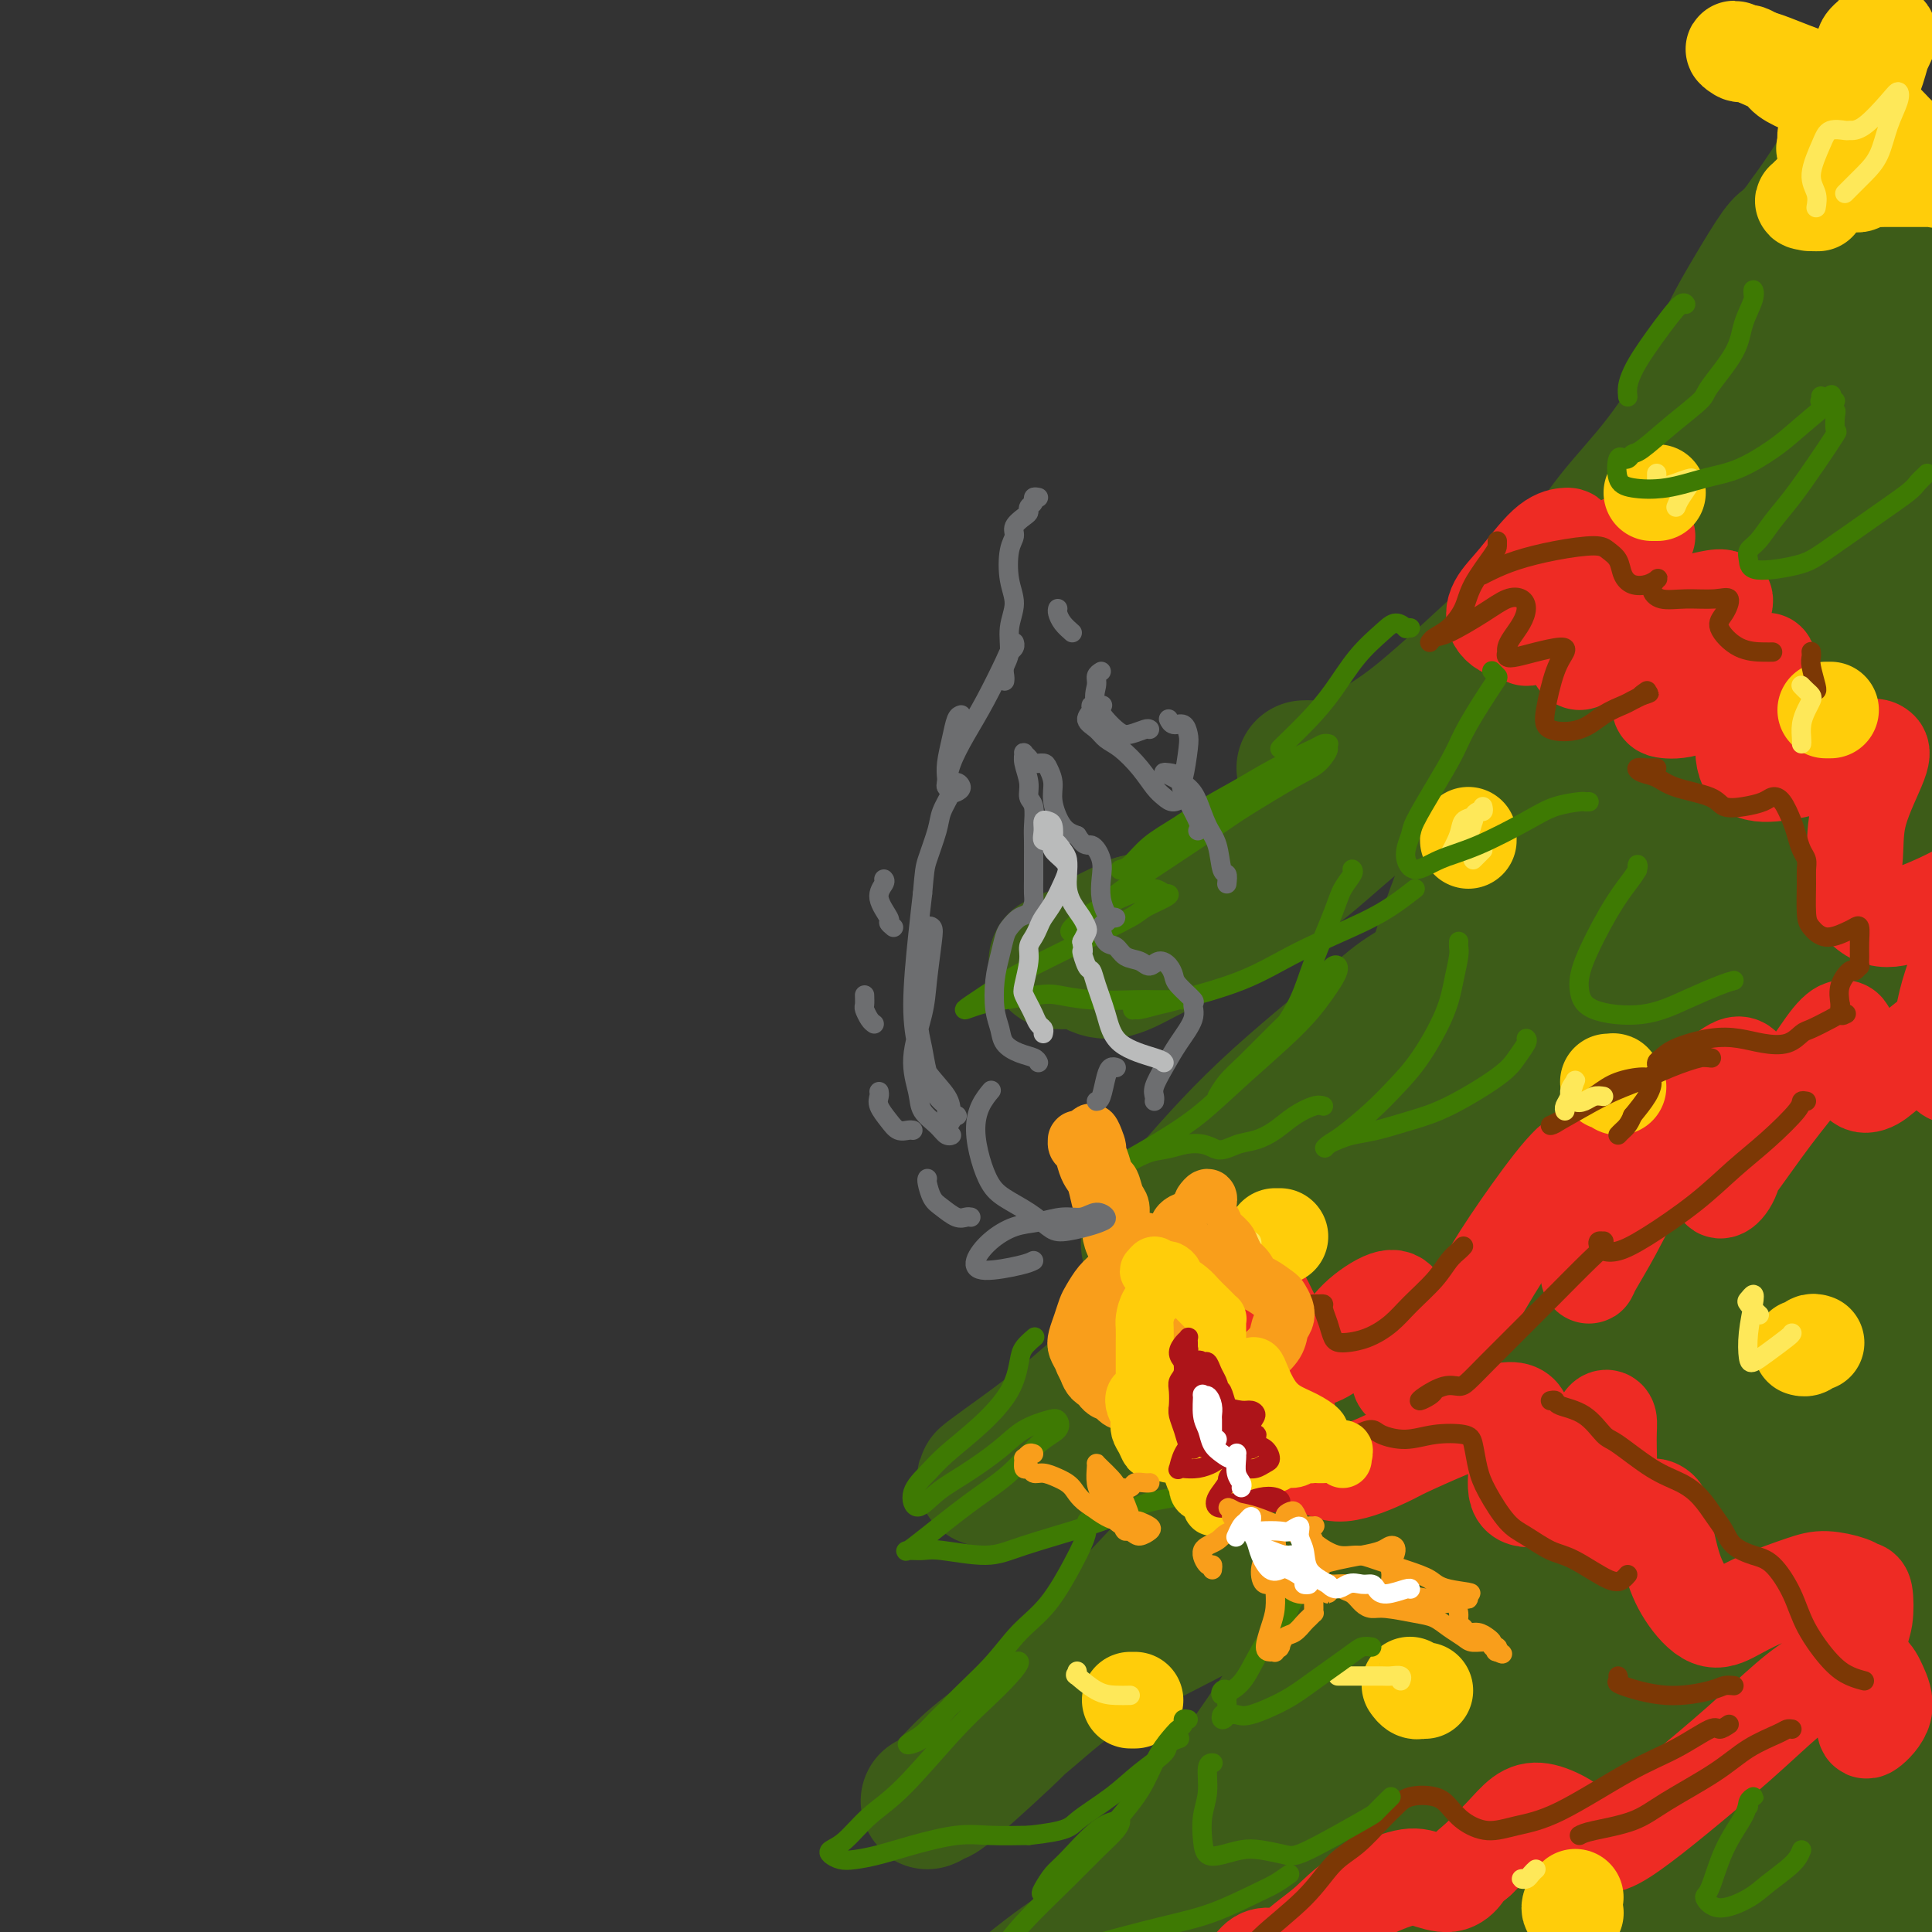 <svg viewBox='0 0 400 400' version='1.1' xmlns='http://www.w3.org/2000/svg' xmlns:xlink='http://www.w3.org/1999/xlink'><rect x="0" y="0" width="400" height="400" fill="#333333" stroke="none"/><g fill='none' stroke='#3D5C18' stroke-width='28' stroke-linecap='round' stroke-linejoin='round'><path d='M270,159c0.435,-0.019 0.871,-0.038 2,0c1.129,0.038 2.953,0.133 6,-1c3.047,-1.133 7.319,-3.496 11,-6c3.681,-2.504 6.773,-5.151 10,-8c3.227,-2.849 6.590,-5.901 11,-10c4.410,-4.099 9.868,-9.245 14,-14c4.132,-4.755 6.936,-9.119 10,-13c3.064,-3.881 6.386,-7.280 10,-12c3.614,-4.720 7.521,-10.762 10,-15c2.479,-4.238 3.529,-6.673 5,-9c1.471,-2.327 3.362,-4.548 5,-7c1.638,-2.452 3.025,-5.137 4,-7c0.975,-1.863 1.540,-2.904 2,-4c0.460,-1.096 0.816,-2.246 1,-3c0.184,-0.754 0.195,-1.111 0,-1c-0.195,0.111 -0.596,0.689 -1,1c-0.404,0.311 -0.812,0.353 -2,2c-1.188,1.647 -3.157,4.898 -5,8c-1.843,3.102 -3.560,6.056 -5,9c-1.440,2.944 -2.604,5.877 -5,11c-2.396,5.123 -6.023,12.435 -9,18c-2.977,5.565 -5.303,9.382 -8,13c-2.697,3.618 -5.765,7.036 -10,12c-4.235,4.964 -9.637,11.475 -14,16c-4.363,4.525 -7.686,7.065 -11,10c-3.314,2.935 -6.617,6.267 -11,10c-4.383,3.733 -9.846,7.868 -14,11c-4.154,3.132 -7.000,5.262 -10,7c-3.000,1.738 -6.154,3.083 -10,5c-3.846,1.917 -8.385,4.405 -12,6c-3.615,1.595 -6.308,2.298 -9,3'/><path d='M235,191c-5.892,2.675 -5.121,2.363 -6,3c-0.879,0.637 -3.406,2.225 -5,3c-1.594,0.775 -2.253,0.739 -3,1c-0.747,0.261 -1.580,0.819 -2,1c-0.420,0.181 -0.427,-0.016 0,0c0.427,0.016 1.287,0.245 2,0c0.713,-0.245 1.279,-0.963 2,-1c0.721,-0.037 1.598,0.608 2,1c0.402,0.392 0.330,0.531 1,1c0.670,0.469 2.083,1.269 4,1c1.917,-0.269 4.337,-1.607 7,-3c2.663,-1.393 5.567,-2.843 8,-4c2.433,-1.157 4.395,-2.022 8,-4c3.605,-1.978 8.854,-5.070 13,-8c4.146,-2.930 7.188,-5.700 11,-9c3.812,-3.300 8.392,-7.131 14,-12c5.608,-4.869 12.242,-10.776 17,-15c4.758,-4.224 7.639,-6.765 10,-9c2.361,-2.235 4.201,-4.164 7,-7c2.799,-2.836 6.556,-6.578 9,-9c2.444,-2.422 3.576,-3.525 5,-5c1.424,-1.475 3.140,-3.323 4,-4c0.860,-0.677 0.862,-0.182 0,1c-0.862,1.182 -2.589,3.052 -4,5c-1.411,1.948 -2.505,3.976 -4,7c-1.495,3.024 -3.390,7.045 -5,10c-1.610,2.955 -2.934,4.844 -4,7c-1.066,2.156 -1.873,4.578 -4,9c-2.127,4.422 -5.573,10.844 -8,16c-2.427,5.156 -3.836,9.044 -5,13c-1.164,3.956 -2.082,7.978 -3,12'/><path d='M306,192c-1.797,6.681 -2.291,10.883 -3,15c-0.709,4.117 -1.635,8.149 -3,12c-1.365,3.851 -3.171,7.522 -6,12c-2.829,4.478 -6.681,9.765 -10,14c-3.319,4.235 -6.103,7.420 -9,10c-2.897,2.580 -5.906,4.557 -11,8c-5.094,3.443 -12.272,8.352 -18,12c-5.728,3.648 -10.004,6.036 -14,9c-3.996,2.964 -7.711,6.505 -12,10c-4.289,3.495 -9.151,6.944 -12,9c-2.849,2.056 -3.685,2.719 -4,3c-0.315,0.281 -0.109,0.179 1,0c1.109,-0.179 3.120,-0.436 6,-1c2.880,-0.564 6.630,-1.434 10,-2c3.370,-0.566 6.362,-0.827 12,-3c5.638,-2.173 13.923,-6.259 20,-10c6.077,-3.741 9.946,-7.138 14,-11c4.054,-3.862 8.292,-8.190 13,-14c4.708,-5.810 9.884,-13.102 14,-19c4.116,-5.898 7.170,-10.403 10,-15c2.830,-4.597 5.435,-9.285 9,-15c3.565,-5.715 8.088,-12.458 11,-17c2.912,-4.542 4.211,-6.885 5,-9c0.789,-2.115 1.066,-4.004 1,-5c-0.066,-0.996 -0.476,-1.101 -1,-1c-0.524,0.101 -1.163,0.408 -2,1c-0.837,0.592 -1.874,1.468 -4,5c-2.126,3.532 -5.343,9.720 -8,15c-2.657,5.280 -4.754,9.652 -7,15c-2.246,5.348 -4.642,11.671 -8,19c-3.358,7.329 -7.679,15.665 -12,24'/><path d='M288,263c-7.365,14.151 -8.278,13.029 -11,16c-2.722,2.971 -7.255,10.036 -13,18c-5.745,7.964 -12.703,16.826 -21,26c-8.297,9.174 -17.931,18.659 -23,24c-5.069,5.341 -5.571,6.538 -9,10c-3.429,3.462 -9.783,9.188 -13,12c-3.217,2.812 -3.295,2.710 -4,3c-0.705,0.290 -2.036,0.971 -2,1c0.036,0.029 1.437,-0.596 3,-2c1.563,-1.404 3.286,-3.587 6,-6c2.714,-2.413 6.420,-5.054 10,-8c3.580,-2.946 7.034,-6.196 11,-9c3.966,-2.804 8.442,-5.161 14,-8c5.558,-2.839 12.197,-6.158 19,-10c6.803,-3.842 13.769,-8.206 19,-12c5.231,-3.794 8.728,-7.019 12,-11c3.272,-3.981 6.321,-8.720 10,-14c3.679,-5.280 7.990,-11.102 11,-15c3.010,-3.898 4.719,-5.873 6,-8c1.281,-2.127 2.133,-4.407 3,-7c0.867,-2.593 1.750,-5.498 2,-7c0.250,-1.502 -0.133,-1.600 0,-2c0.133,-0.400 0.783,-1.100 0,0c-0.783,1.100 -2.998,4.001 -4,6c-1.002,1.999 -0.792,3.095 -2,6c-1.208,2.905 -3.835,7.620 -7,14c-3.165,6.380 -6.867,14.425 -9,19c-2.133,4.575 -2.695,5.680 -6,12c-3.305,6.320 -9.351,17.855 -16,29c-6.649,11.145 -13.900,21.898 -20,30c-6.100,8.102 -11.050,13.551 -16,19'/><path d='M238,389c-8.319,10.523 -11.116,12.330 -15,15c-3.884,2.670 -8.853,6.202 -14,11c-5.147,4.798 -10.471,10.861 -14,15c-3.529,4.139 -5.262,6.354 -6,9c-0.738,2.646 -0.482,5.724 1,7c1.482,1.276 4.191,0.749 7,-1c2.809,-1.749 5.717,-4.722 9,-8c3.283,-3.278 6.941,-6.863 13,-13c6.059,-6.137 14.520,-14.828 21,-21c6.480,-6.172 10.980,-9.825 19,-18c8.020,-8.175 19.562,-20.874 29,-32c9.438,-11.126 16.774,-20.681 25,-31c8.226,-10.319 17.341,-21.404 25,-29c7.659,-7.596 13.860,-11.704 19,-15c5.140,-3.296 9.218,-5.779 11,-7c1.782,-1.221 1.266,-1.180 -1,0c-2.266,1.180 -6.284,3.498 -11,8c-4.716,4.502 -10.131,11.188 -16,19c-5.869,7.812 -12.193,16.749 -21,33c-8.807,16.251 -20.096,39.814 -26,53c-5.904,13.186 -6.424,15.993 -9,24c-2.576,8.007 -7.210,21.213 -9,27c-1.790,5.787 -0.737,4.153 1,1c1.737,-3.153 4.157,-7.826 7,-14c2.843,-6.174 6.109,-13.847 12,-28c5.891,-14.153 14.408,-34.784 22,-51c7.592,-16.216 14.261,-28.016 21,-39c6.739,-10.984 13.549,-21.150 19,-28c5.451,-6.850 9.545,-10.383 13,-13c3.455,-2.617 6.273,-4.319 7,-4c0.727,0.319 -0.636,2.660 -2,5'/><path d='M375,264c-1.531,2.690 -4.357,6.914 -10,18c-5.643,11.086 -14.101,29.034 -20,44c-5.899,14.966 -9.239,26.951 -12,42c-2.761,15.049 -4.945,33.164 -6,42c-1.055,8.836 -0.982,8.395 0,8c0.982,-0.395 2.873,-0.743 4,-4c1.127,-3.257 1.490,-9.423 2,-16c0.510,-6.577 1.168,-13.566 2,-26c0.832,-12.434 1.839,-30.313 3,-45c1.161,-14.687 2.476,-26.181 4,-37c1.524,-10.819 3.256,-20.964 5,-33c1.744,-12.036 3.499,-25.964 5,-37c1.501,-11.036 2.747,-19.179 4,-27c1.253,-7.821 2.512,-15.319 4,-25c1.488,-9.681 3.204,-21.543 4,-29c0.796,-7.457 0.672,-10.507 0,-13c-0.672,-2.493 -1.890,-4.429 -4,-5c-2.110,-0.571 -5.110,0.222 -8,2c-2.890,1.778 -5.670,4.540 -8,7c-2.330,2.460 -4.209,4.616 -8,10c-3.791,5.384 -9.494,13.996 -14,21c-4.506,7.004 -7.817,12.401 -11,18c-3.183,5.599 -6.240,11.399 -9,16c-2.760,4.601 -5.223,8.001 -6,9c-0.777,0.999 0.133,-0.404 1,-3c0.867,-2.596 1.692,-6.384 5,-15c3.308,-8.616 9.099,-22.060 15,-34c5.901,-11.940 11.912,-22.376 18,-33c6.088,-10.624 12.255,-21.437 19,-33c6.745,-11.563 14.070,-23.875 18,-31c3.930,-7.125 4.465,-9.062 5,-11'/><path d='M377,44c9.519,-17.680 3.316,-7.881 0,-3c-3.316,4.881 -3.745,4.843 -6,9c-2.255,4.157 -6.334,12.509 -10,21c-3.666,8.491 -6.918,17.121 -11,34c-4.082,16.879 -8.995,42.006 -11,53c-2.005,10.994 -1.103,7.853 -1,8c0.103,0.147 -0.594,3.581 0,3c0.594,-0.581 2.481,-5.178 5,-11c2.519,-5.822 5.672,-12.871 9,-21c3.328,-8.129 6.831,-17.340 13,-31c6.169,-13.660 15.004,-31.770 20,-42c4.996,-10.230 6.152,-12.579 7,-15c0.848,-2.421 1.389,-4.914 1,-6c-0.389,-1.086 -1.708,-0.764 -3,0c-1.292,0.764 -2.556,1.972 -6,6c-3.444,4.028 -9.068,10.876 -14,18c-4.932,7.124 -9.172,14.523 -13,23c-3.828,8.477 -7.244,18.033 -9,24c-1.756,5.967 -1.853,8.347 -1,9c0.853,0.653 2.654,-0.421 5,-3c2.346,-2.579 5.237,-6.664 8,-11c2.763,-4.336 5.400,-8.924 11,-18c5.600,-9.076 14.165,-22.639 20,-32c5.835,-9.361 8.940,-14.521 11,-18c2.060,-3.479 3.076,-5.278 3,-5c-0.076,0.278 -1.243,2.631 -3,6c-1.757,3.369 -4.103,7.754 -7,13c-2.897,5.246 -6.343,11.355 -12,26c-5.657,14.645 -13.523,37.828 -18,54c-4.477,16.172 -5.565,25.335 -7,32c-1.435,6.665 -3.218,10.833 -5,15'/><path d='M353,182c-5.321,17.096 -3.624,9.338 -3,6c0.624,-3.338 0.174,-2.254 1,-4c0.826,-1.746 2.930,-6.320 8,-17c5.070,-10.680 13.108,-27.464 20,-41c6.892,-13.536 12.637,-23.824 16,-30c3.363,-6.176 4.342,-8.239 4,-9c-0.342,-0.761 -2.006,-0.218 -4,3c-1.994,3.218 -4.317,9.111 -7,15c-2.683,5.889 -5.725,11.774 -10,28c-4.275,16.226 -9.782,42.794 -13,64c-3.218,21.206 -4.146,37.050 -5,51c-0.854,13.950 -1.634,26.007 -3,35c-1.366,8.993 -3.317,14.921 -5,17c-1.683,2.079 -3.097,0.310 -4,-2c-0.903,-2.310 -1.295,-5.160 -1,-16c0.295,-10.840 1.278,-29.671 3,-46c1.722,-16.329 4.183,-30.158 6,-41c1.817,-10.842 2.990,-18.698 3,-24c0.010,-5.302 -1.144,-8.052 -3,-8c-1.856,0.052 -4.414,2.905 -7,6c-2.586,3.095 -5.198,6.433 -9,17c-3.802,10.567 -8.793,28.363 -12,45c-3.207,16.637 -4.629,32.113 -6,46c-1.371,13.887 -2.689,26.183 -4,34c-1.311,7.817 -2.614,11.153 -3,11c-0.386,-0.153 0.144,-3.796 1,-8c0.856,-4.204 2.039,-8.969 4,-23c1.961,-14.031 4.701,-37.328 7,-53c2.299,-15.672 4.157,-23.719 5,-29c0.843,-5.281 0.669,-7.794 0,-7c-0.669,0.794 -1.835,4.897 -3,9'/><path d='M329,211c-1.101,4.569 -2.352,11.493 -3,19c-0.648,7.507 -0.693,15.597 -1,28c-0.307,12.403 -0.877,29.118 -1,38c-0.123,8.882 0.200,9.932 1,11c0.800,1.068 2.078,2.155 5,-3c2.922,-5.155 7.487,-16.552 12,-29c4.513,-12.448 8.975,-25.948 14,-42c5.025,-16.052 10.613,-34.656 17,-54c6.387,-19.344 13.574,-39.427 17,-49c3.426,-9.573 3.092,-8.636 3,-9c-0.092,-0.364 0.059,-2.030 -1,0c-1.059,2.030 -3.328,7.757 -6,15c-2.672,7.243 -5.749,16.003 -9,27c-3.251,10.997 -6.678,24.232 -9,44c-2.322,19.768 -3.540,46.071 -3,61c0.540,14.929 2.840,18.485 4,22c1.160,3.515 1.182,6.990 2,7c0.818,0.010 2.433,-3.446 4,-9c1.567,-5.554 3.086,-13.208 5,-23c1.914,-9.792 4.221,-21.723 8,-37c3.779,-15.277 9.028,-33.901 12,-43c2.972,-9.099 3.667,-8.674 4,-9c0.333,-0.326 0.305,-1.403 0,1c-0.305,2.403 -0.887,8.286 -2,16c-1.113,7.714 -2.759,17.259 -4,28c-1.241,10.741 -2.078,22.678 -3,41c-0.922,18.322 -1.929,43.028 -3,58c-1.071,14.972 -2.204,20.209 -4,25c-1.796,4.791 -4.253,9.136 -6,9c-1.747,-0.136 -2.785,-4.753 -3,-12c-0.215,-7.247 0.392,-17.123 1,-27'/><path d='M380,315c0.159,-12.903 1.556,-25.660 4,-44c2.444,-18.340 5.933,-42.263 8,-55c2.067,-12.737 2.710,-14.289 3,-16c0.290,-1.711 0.228,-3.580 0,-3c-0.228,0.580 -0.621,3.610 -2,10c-1.379,6.390 -3.744,16.141 -6,26c-2.256,9.859 -4.403,19.826 -6,40c-1.597,20.174 -2.642,50.555 -3,73c-0.358,22.445 -0.027,36.956 0,50c0.027,13.044 -0.248,24.622 -2,33c-1.752,8.378 -4.981,13.555 -7,14c-2.019,0.445 -2.829,-3.841 -4,-10c-1.171,-6.159 -2.702,-14.192 -3,-29c-0.298,-14.808 0.637,-36.392 2,-49c1.363,-12.608 3.153,-16.240 5,-19c1.847,-2.760 3.751,-4.649 5,-6c1.249,-1.351 1.842,-2.165 2,-2c0.158,0.165 -0.121,1.309 -1,3c-0.879,1.691 -2.360,3.931 -5,10c-2.640,6.069 -6.439,15.969 -9,25c-2.561,9.031 -3.884,17.192 -5,25c-1.116,7.808 -2.024,15.262 -3,20c-0.976,4.738 -2.021,6.761 -2,6c0.021,-0.761 1.108,-4.305 2,-10c0.892,-5.695 1.588,-13.541 2,-23c0.412,-9.459 0.541,-20.529 1,-31c0.459,-10.471 1.247,-20.342 2,-27c0.753,-6.658 1.470,-10.104 2,-11c0.530,-0.896 0.874,0.759 1,3c0.126,2.241 0.036,5.069 0,10c-0.036,4.931 -0.018,11.966 0,19'/><path d='M361,347c0.909,10.992 2.681,22.471 4,29c1.319,6.529 2.184,8.106 5,10c2.816,1.894 7.584,4.103 12,1c4.416,-3.103 8.479,-11.519 11,-19c2.521,-7.481 3.501,-14.025 5,-19c1.499,-4.975 3.519,-8.379 5,-10c1.481,-1.621 2.424,-1.460 3,-1c0.576,0.460 0.786,1.219 1,2c0.214,0.781 0.433,1.583 1,-1c0.567,-2.583 1.483,-8.550 2,-14c0.517,-5.450 0.635,-10.382 1,-16c0.365,-5.618 0.978,-11.922 2,-22c1.022,-10.078 2.452,-23.930 5,-40c2.548,-16.070 6.214,-34.358 8,-44c1.786,-9.642 1.690,-10.638 2,-16c0.310,-5.362 1.024,-15.089 1,-20c-0.024,-4.911 -0.787,-5.007 -1,-8c-0.213,-2.993 0.123,-8.882 0,-14c-0.123,-5.118 -0.704,-9.464 -1,-12c-0.296,-2.536 -0.308,-3.260 -1,-4c-0.692,-0.740 -2.065,-1.495 -5,0c-2.935,1.495 -7.432,5.240 -10,8c-2.568,2.760 -3.207,4.535 -6,8c-2.793,3.465 -7.739,8.621 -12,13c-4.261,4.379 -7.838,7.982 -10,10c-2.162,2.018 -2.909,2.451 -6,5c-3.091,2.549 -8.524,7.213 -14,11c-5.476,3.787 -10.993,6.695 -15,9c-4.007,2.305 -6.502,4.005 -9,5c-2.498,0.995 -4.999,1.284 -8,2c-3.001,0.716 -6.500,1.858 -10,3'/><path d='M321,203c-4.757,1.587 -7.651,3.055 -11,5c-3.349,1.945 -7.155,4.366 -11,7c-3.845,2.634 -7.730,5.482 -11,8c-3.270,2.518 -5.924,4.706 -9,7c-3.076,2.294 -6.572,4.695 -11,8c-4.428,3.305 -9.788,7.513 -13,10c-3.212,2.487 -4.278,3.254 -7,5c-2.722,1.746 -7.102,4.473 -9,5c-1.898,0.527 -1.314,-1.146 0,-3c1.314,-1.854 3.358,-3.891 7,-8c3.642,-4.109 8.881,-10.292 16,-17c7.119,-6.708 16.118,-13.943 21,-18c4.882,-4.057 5.647,-4.937 9,-7c3.353,-2.063 9.293,-5.311 13,-7c3.707,-1.689 5.180,-1.821 6,-2c0.820,-0.179 0.985,-0.406 0,1c-0.985,1.406 -3.122,4.445 -5,7c-1.878,2.555 -3.498,4.627 -8,9c-4.502,4.373 -11.888,11.046 -17,16c-5.112,4.954 -7.952,8.190 -11,11c-3.048,2.810 -6.303,5.193 -9,7c-2.697,1.807 -4.834,3.036 -6,4c-1.166,0.964 -1.359,1.663 -1,2c0.359,0.337 1.270,0.312 3,1c1.730,0.688 4.279,2.088 9,4c4.721,1.912 11.614,4.337 18,6c6.386,1.663 12.264,2.564 18,4c5.736,1.436 11.331,3.405 17,8c5.669,4.595 11.411,11.814 15,19c3.589,7.186 5.025,14.339 5,23c-0.025,8.661 -1.513,18.831 -3,29'/><path d='M336,347c-1.720,7.552 -4.521,11.931 -7,16c-2.479,4.069 -4.637,7.827 -9,13c-4.363,5.173 -10.930,11.760 -16,17c-5.070,5.240 -8.644,9.134 -13,13c-4.356,3.866 -9.496,7.706 -12,10c-2.504,2.294 -2.372,3.042 -2,2c0.372,-1.042 0.983,-3.874 3,-7c2.017,-3.126 5.440,-6.546 9,-10c3.560,-3.454 7.259,-6.942 12,-11c4.741,-4.058 10.525,-8.686 16,-12c5.475,-3.314 10.641,-5.315 14,-7c3.359,-1.685 4.912,-3.053 6,-4c1.088,-0.947 1.711,-1.473 1,-2c-0.711,-0.527 -2.756,-1.054 -8,0c-5.244,1.054 -13.686,3.690 -21,7c-7.314,3.310 -13.501,7.293 -20,11c-6.499,3.707 -13.311,7.139 -21,12c-7.689,4.861 -16.256,11.151 -22,15c-5.744,3.849 -8.665,5.256 -11,7c-2.335,1.744 -4.086,3.823 -5,5c-0.914,1.177 -0.992,1.450 1,2c1.992,0.550 6.056,1.377 10,1c3.944,-0.377 7.770,-1.960 12,-4c4.230,-2.040 8.864,-4.539 15,-8c6.136,-3.461 13.775,-7.884 19,-12c5.225,-4.116 8.035,-7.924 11,-12c2.965,-4.076 6.085,-8.421 8,-12c1.915,-3.579 2.627,-6.392 2,-8c-0.627,-1.608 -2.592,-2.010 -5,-2c-2.408,0.010 -5.259,0.431 -10,3c-4.741,2.569 -11.370,7.284 -18,12'/><path d='M275,382c-5.188,3.878 -9.157,7.572 -13,11c-3.843,3.428 -7.560,6.588 -11,11c-3.440,4.412 -6.604,10.074 -8,14c-1.396,3.926 -1.025,6.117 0,8c1.025,1.883 2.705,3.459 7,4c4.295,0.541 11.204,0.046 18,-2c6.796,-2.046 13.478,-5.644 20,-9c6.522,-3.356 12.885,-6.469 22,-12c9.115,-5.531 20.981,-13.482 30,-20c9.019,-6.518 15.191,-11.605 21,-16c5.809,-4.395 11.256,-8.097 17,-12c5.744,-3.903 11.784,-8.007 15,-10c3.216,-1.993 3.608,-1.874 4,-2c0.392,-0.126 0.783,-0.497 0,1c-0.783,1.497 -2.741,4.863 -5,9c-2.259,4.137 -4.820,9.044 -7,14c-2.180,4.956 -3.981,9.962 -6,16c-2.019,6.038 -4.257,13.107 -5,17c-0.743,3.893 0.010,4.609 1,5c0.990,0.391 2.217,0.456 4,-2c1.783,-2.456 4.121,-7.434 6,-12c1.879,-4.566 3.299,-8.720 5,-14c1.701,-5.280 3.684,-11.686 6,-19c2.316,-7.314 4.966,-15.537 7,-20c2.034,-4.463 3.453,-5.165 4,-5c0.547,0.165 0.220,1.196 0,3c-0.220,1.804 -0.335,4.381 -1,8c-0.665,3.619 -1.879,8.279 -3,13c-1.121,4.721 -2.148,9.502 -3,17c-0.852,7.498 -1.529,17.714 -2,24c-0.471,6.286 -0.735,8.643 -1,11'/><path d='M397,413c-1.683,12.622 -0.891,6.178 0,2c0.891,-4.178 1.883,-6.089 3,-10c1.117,-3.911 2.361,-9.821 3,-18c0.639,-8.179 0.672,-18.625 1,-24c0.328,-5.375 0.951,-5.679 1,-7c0.049,-1.321 -0.475,-3.661 -1,-6'/></g>
<g fill='none' stroke='#EE2B24' stroke-width='20' stroke-linecap='round' stroke-linejoin='round'><path d='M320,127c0.040,-0.435 0.081,-0.869 0,-1c-0.081,-0.131 -0.282,0.042 0,0c0.282,-0.042 1.047,-0.298 2,-1c0.953,-0.702 2.095,-1.850 4,-3c1.905,-1.150 4.574,-2.304 6,-3c1.426,-0.696 1.608,-0.935 2,-1c0.392,-0.065 0.994,0.044 1,0c0.006,-0.044 -0.585,-0.242 -1,0c-0.415,0.242 -0.655,0.925 -2,2c-1.345,1.075 -3.795,2.543 -6,4c-2.205,1.457 -4.163,2.901 -6,4c-1.837,1.099 -3.551,1.851 -4,2c-0.449,0.149 0.369,-0.305 2,-1c1.631,-0.695 4.076,-1.629 7,-3c2.924,-1.371 6.326,-3.177 8,-4c1.674,-0.823 1.621,-0.664 2,-1c0.379,-0.336 1.189,-1.168 2,-2'/><path d='M341,111c-1.782,0.340 -3.564,0.679 -6,2c-2.436,1.321 -5.526,3.622 -8,6c-2.474,2.378 -4.331,4.832 -6,7c-1.669,2.168 -3.149,4.052 -4,5c-0.851,0.948 -1.074,0.962 -1,1c0.074,0.038 0.444,0.101 1,-1c0.556,-1.101 1.297,-3.367 2,-5c0.703,-1.633 1.369,-2.632 2,-4c0.631,-1.368 1.226,-3.104 2,-5c0.774,-1.896 1.728,-3.950 2,-5c0.272,-1.050 -0.137,-1.096 -1,-1c-0.863,0.096 -2.180,0.332 -4,2c-1.820,1.668 -4.142,4.767 -6,7c-1.858,2.233 -3.253,3.601 -4,5c-0.747,1.399 -0.846,2.830 0,4c0.846,1.170 2.638,2.079 5,2c2.362,-0.079 5.294,-1.145 8,-2c2.706,-0.855 5.187,-1.499 8,-3c2.813,-1.501 5.958,-3.859 8,-5c2.042,-1.141 2.981,-1.065 3,-1c0.019,0.065 -0.883,0.118 -2,1c-1.117,0.882 -2.447,2.595 -4,4c-1.553,1.405 -3.327,2.504 -5,4c-1.673,1.496 -3.245,3.389 -4,5c-0.755,1.611 -0.691,2.940 0,3c0.691,0.060 2.011,-1.149 4,-2c1.989,-0.851 4.646,-1.344 8,-3c3.354,-1.656 7.404,-4.475 10,-6c2.596,-1.525 3.737,-1.757 5,-2c1.263,-0.243 2.646,-0.498 3,0c0.354,0.498 -0.323,1.749 -1,3'/><path d='M356,127c-0.132,1.338 -1.460,3.182 -3,5c-1.540,1.818 -3.290,3.609 -5,6c-1.710,2.391 -3.381,5.381 -4,7c-0.619,1.619 -0.186,1.867 1,2c1.186,0.133 3.126,0.151 6,-1c2.874,-1.151 6.683,-3.471 9,-5c2.317,-1.529 3.143,-2.267 4,-3c0.857,-0.733 1.746,-1.461 2,-1c0.254,0.461 -0.126,2.111 -1,4c-0.874,1.889 -2.240,4.018 -3,6c-0.760,1.982 -0.912,3.816 -1,6c-0.088,2.184 -0.112,4.718 1,6c1.112,1.282 3.359,1.313 6,1c2.641,-0.313 5.674,-0.971 9,-2c3.326,-1.029 6.945,-2.428 9,-3c2.055,-0.572 2.547,-0.318 3,0c0.453,0.318 0.867,0.699 0,3c-0.867,2.301 -3.014,6.520 -4,10c-0.986,3.480 -0.811,6.220 -1,9c-0.189,2.780 -0.741,5.599 0,8c0.741,2.401 2.776,4.383 5,5c2.224,0.617 4.636,-0.131 7,-1c2.364,-0.869 4.679,-1.860 7,-3c2.321,-1.140 4.646,-2.430 6,-3c1.354,-0.570 1.736,-0.422 2,0c0.264,0.422 0.410,1.118 -1,5c-1.410,3.882 -4.375,10.952 -6,16c-1.625,5.048 -1.910,8.075 -2,11c-0.090,2.925 0.014,5.749 1,7c0.986,1.251 2.853,0.929 4,0c1.147,-0.929 1.573,-2.464 2,-4'/><path d='M409,218c1.344,-1.457 1.703,-3.100 2,-5c0.297,-1.900 0.530,-4.058 0,-5c-0.530,-0.942 -1.823,-0.670 -3,0c-1.177,0.670 -2.238,1.737 -5,4c-2.762,2.263 -7.227,5.723 -10,8c-2.773,2.277 -3.855,3.373 -5,4c-1.145,0.627 -2.353,0.787 -3,0c-0.647,-0.787 -0.733,-2.520 -1,-4c-0.267,-1.480 -0.714,-2.706 -1,-4c-0.286,-1.294 -0.412,-2.656 -1,-3c-0.588,-0.344 -1.640,0.332 -3,2c-1.360,1.668 -3.028,4.330 -5,7c-1.972,2.670 -4.248,5.347 -7,9c-2.752,3.653 -5.979,8.282 -8,11c-2.021,2.718 -2.835,3.526 -3,4c-0.165,0.474 0.319,0.616 1,0c0.681,-0.616 1.559,-1.989 2,-4c0.441,-2.011 0.444,-4.658 1,-7c0.556,-2.342 1.665,-4.378 2,-7c0.335,-2.622 -0.104,-5.831 -1,-7c-0.896,-1.169 -2.250,-0.297 -4,1c-1.750,1.297 -3.895,3.019 -7,7c-3.105,3.981 -7.168,10.222 -10,15c-2.832,4.778 -4.432,8.092 -6,11c-1.568,2.908 -3.103,5.409 -4,7c-0.897,1.591 -1.156,2.272 -1,2c0.156,-0.272 0.727,-1.495 1,-3c0.273,-1.505 0.248,-3.290 0,-6c-0.248,-2.710 -0.721,-6.345 -1,-9c-0.279,-2.655 -0.366,-4.330 -1,-5c-0.634,-0.670 -1.817,-0.335 -3,0'/><path d='M325,241c-1.869,1.675 -5.040,5.861 -8,10c-2.960,4.139 -5.708,8.229 -8,12c-2.292,3.771 -4.126,7.223 -7,11c-2.874,3.777 -6.786,7.878 -9,10c-2.214,2.122 -2.729,2.264 -3,2c-0.271,-0.264 -0.298,-0.936 0,-3c0.298,-2.064 0.923,-5.521 1,-8c0.077,-2.479 -0.392,-3.978 -1,-5c-0.608,-1.022 -1.354,-1.565 -3,-1c-1.646,0.565 -4.191,2.237 -6,4c-1.809,1.763 -2.882,3.615 -4,5c-1.118,1.385 -2.281,2.303 -4,3c-1.719,0.697 -3.993,1.174 -5,1c-1.007,-0.174 -0.745,-1.000 -1,-2c-0.255,-1.000 -1.026,-2.173 -2,-4c-0.974,-1.827 -2.152,-4.309 -3,-6c-0.848,-1.691 -1.367,-2.591 -2,-3c-0.633,-0.409 -1.379,-0.326 -3,1c-1.621,1.326 -4.117,3.893 -6,6c-1.883,2.107 -3.152,3.752 -4,5c-0.848,1.248 -1.274,2.100 -2,3c-0.726,0.900 -1.753,1.850 -2,2c-0.247,0.150 0.286,-0.500 0,-1c-0.286,-0.500 -1.389,-0.851 -2,-2c-0.611,-1.149 -0.728,-3.098 -1,-4c-0.272,-0.902 -0.699,-0.759 -1,-1c-0.301,-0.241 -0.476,-0.866 -1,0c-0.524,0.866 -1.398,3.222 -2,5c-0.602,1.778 -0.931,2.979 -1,4c-0.069,1.021 0.123,1.863 1,2c0.877,0.137 2.438,-0.432 4,-1'/><path d='M240,286c2.539,-0.723 6.388,-3.030 9,-5c2.612,-1.970 3.987,-3.604 6,-4c2.013,-0.396 4.662,0.445 6,1c1.338,0.555 1.364,0.824 2,3c0.636,2.176 1.883,6.257 3,10c1.117,3.743 2.103,7.146 3,9c0.897,1.854 1.703,2.159 3,3c1.297,0.841 3.084,2.219 6,2c2.916,-0.219 6.963,-2.035 9,-3c2.037,-0.965 2.066,-1.079 4,-2c1.934,-0.921 5.773,-2.650 9,-4c3.227,-1.350 5.842,-2.323 8,-3c2.158,-0.677 3.860,-1.060 5,-1c1.140,0.060 1.719,0.563 2,1c0.281,0.437 0.263,0.807 0,3c-0.263,2.193 -0.771,6.207 -1,9c-0.229,2.793 -0.178,4.363 1,5c1.178,0.637 3.482,0.340 5,0c1.518,-0.340 2.249,-0.724 4,-3c1.751,-2.276 4.523,-6.445 6,-9c1.477,-2.555 1.661,-3.497 2,-4c0.339,-0.503 0.834,-0.569 1,0c0.166,0.569 0.003,1.772 0,4c-0.003,2.228 0.153,5.481 0,8c-0.153,2.519 -0.613,4.303 -1,6c-0.387,1.697 -0.699,3.308 0,4c0.699,0.692 2.408,0.464 4,0c1.592,-0.464 3.066,-1.166 4,-2c0.934,-0.834 1.328,-1.802 2,-2c0.672,-0.198 1.620,0.372 2,1c0.380,0.628 0.190,1.314 0,2'/><path d='M344,315c0.645,1.934 1.256,5.270 2,8c0.744,2.730 1.619,4.855 3,7c1.381,2.145 3.266,4.311 5,5c1.734,0.689 3.315,-0.100 5,-1c1.685,-0.900 3.474,-1.912 6,-3c2.526,-1.088 5.791,-2.254 8,-3c2.209,-0.746 3.363,-1.073 5,-1c1.637,0.073 3.756,0.547 5,1c1.244,0.453 1.615,0.886 2,1c0.385,0.114 0.786,-0.089 1,1c0.214,1.089 0.240,3.472 0,5c-0.240,1.528 -0.746,2.203 -1,5c-0.254,2.797 -0.256,7.718 0,11c0.256,3.282 0.772,4.926 1,6c0.228,1.074 0.170,1.579 1,1c0.830,-0.579 2.548,-2.242 3,-4c0.452,-1.758 -0.364,-3.611 -1,-5c-0.636,-1.389 -1.093,-2.313 -2,-3c-0.907,-0.687 -2.263,-1.137 -4,-1c-1.737,0.137 -3.856,0.861 -6,2c-2.144,1.139 -4.313,2.692 -7,5c-2.687,2.308 -5.891,5.370 -10,9c-4.109,3.630 -9.122,7.829 -13,11c-3.878,3.171 -6.620,5.315 -9,7c-2.380,1.685 -4.397,2.911 -6,3c-1.603,0.089 -2.791,-0.960 -4,-2c-1.209,-1.040 -2.440,-2.072 -4,-3c-1.560,-0.928 -3.449,-1.754 -5,-2c-1.551,-0.246 -2.764,0.088 -4,1c-1.236,0.912 -2.496,2.404 -4,4c-1.504,1.596 -3.252,3.298 -5,5'/><path d='M306,385c-2.577,2.092 -2.520,2.323 -3,3c-0.480,0.677 -1.499,1.801 -3,2c-1.501,0.199 -3.486,-0.527 -5,-1c-1.514,-0.473 -2.558,-0.694 -5,0c-2.442,0.694 -6.281,2.301 -9,4c-2.719,1.699 -4.317,3.489 -6,5c-1.683,1.511 -3.451,2.744 -5,4c-1.549,1.256 -2.878,2.534 -4,3c-1.122,0.466 -2.037,0.121 -3,0c-0.963,-0.121 -1.973,-0.019 -3,1c-1.027,1.019 -2.069,2.953 -4,6c-1.931,3.047 -4.751,7.205 -7,10c-2.249,2.795 -3.928,4.227 -5,5c-1.072,0.773 -1.536,0.886 -2,1'/></g>
<g fill='none' stroke='#FFCD0A' stroke-width='20' stroke-linecap='round' stroke-linejoin='round'><path d='M304,173c0.000,-0.006 0.000,-0.012 0,0c0.000,0.012 0.000,0.042 0,0c0.000,-0.042 0.000,-0.155 0,0c0.000,0.155 0.000,0.577 0,1'/><path d='M335,225c-0.452,-0.423 -0.905,-0.845 -1,-1c-0.095,-0.155 0.167,-0.042 0,0c-0.167,0.042 -0.762,0.012 -1,0c-0.238,-0.012 -0.119,-0.006 0,0'/><path d='M264,256c0.417,0.000 0.833,0.000 1,0c0.167,0.000 0.083,0.000 0,0'/><path d='M379,147c-0.423,0.000 -0.845,0.000 -1,0c-0.155,0.000 -0.042,0.000 0,0c0.042,0.000 0.012,0.000 0,0c-0.012,0.000 -0.006,0.000 0,0'/><path d='M376,278c-0.340,-0.113 -0.679,-0.226 -1,0c-0.321,0.226 -0.622,0.793 -1,1c-0.378,0.207 -0.833,0.056 -1,0c-0.167,-0.056 -0.048,-0.016 0,0c0.048,0.016 0.024,0.008 0,0'/><path d='M292,349c-0.081,-0.113 -0.163,-0.226 0,0c0.163,0.226 0.569,0.793 1,1c0.431,0.207 0.885,0.056 1,0c0.115,-0.056 -0.110,-0.016 0,0c0.110,0.016 0.555,0.008 1,0'/><path d='M234,352c0.417,0.000 0.833,0.000 1,0c0.167,0.000 0.083,0.000 0,0'/><path d='M326,396c0.143,0.054 0.286,0.107 0,0c-0.286,-0.107 -1.000,-0.375 -1,-1c0.000,-0.625 0.714,-1.607 1,-2c0.286,-0.393 0.143,-0.196 0,0'/><path d='M343,102c0.143,0.000 0.286,0.000 0,0c-0.286,0.000 -1.000,0.000 -1,0c0.000,0.000 0.714,0.000 1,0c0.286,0.000 0.143,0.000 0,0'/><path d='M378,29c-0.037,-0.372 -0.074,-0.744 0,-1c0.074,-0.256 0.259,-0.397 1,-1c0.741,-0.603 2.039,-1.670 3,-3c0.961,-1.330 1.585,-2.923 2,-4c0.415,-1.077 0.620,-1.638 1,-3c0.380,-1.362 0.933,-3.526 1,-5c0.067,-1.474 -0.353,-2.257 0,-3c0.353,-0.743 1.479,-1.447 2,-2c0.521,-0.553 0.439,-0.954 1,-1c0.561,-0.046 1.766,0.262 2,1c0.234,0.738 -0.504,1.904 -1,3c-0.496,1.096 -0.752,2.121 -1,3c-0.248,0.879 -0.490,1.611 -1,3c-0.510,1.389 -1.288,3.435 -2,5c-0.712,1.565 -1.357,2.650 -2,4c-0.643,1.350 -1.284,2.964 -2,4c-0.716,1.036 -1.506,1.494 -2,2c-0.494,0.506 -0.693,1.062 -1,1c-0.307,-0.062 -0.722,-0.740 -1,-1c-0.278,-0.260 -0.420,-0.101 0,-1c0.420,-0.899 1.403,-2.857 2,-4c0.597,-1.143 0.807,-1.471 1,-2c0.193,-0.529 0.367,-1.258 0,-2c-0.367,-0.742 -1.275,-1.497 -2,-2c-0.725,-0.503 -1.265,-0.754 -2,-1c-0.735,-0.246 -1.664,-0.486 -3,-1c-1.336,-0.514 -3.079,-1.301 -4,-2c-0.921,-0.699 -1.020,-1.311 -2,-2c-0.980,-0.689 -2.841,-1.455 -4,-2c-1.159,-0.545 -1.617,-0.870 -2,-1c-0.383,-0.130 -0.692,-0.065 -1,0'/><path d='M361,11c-3.337,-1.686 -1.678,-0.402 -1,0c0.678,0.402 0.375,-0.079 1,0c0.625,0.079 2.178,0.719 3,1c0.822,0.281 0.911,0.203 3,1c2.089,0.797 6.176,2.467 8,3c1.824,0.533 1.383,-0.073 2,0c0.617,0.073 2.291,0.823 4,2c1.709,1.177 3.451,2.781 5,4c1.549,1.219 2.904,2.051 4,3c1.096,0.949 1.933,2.013 3,3c1.067,0.987 2.363,1.897 3,3c0.637,1.103 0.616,2.401 1,3c0.384,0.599 1.173,0.500 2,1c0.827,0.500 1.694,1.598 2,2c0.306,0.402 0.052,0.108 0,0c-0.052,-0.108 0.096,-0.029 0,0c-0.096,0.029 -0.438,0.008 -1,0c-0.562,-0.008 -1.343,-0.002 -2,0c-0.657,0.002 -1.188,-0.001 -2,0c-0.812,0.001 -1.905,0.004 -3,0c-1.095,-0.004 -2.193,-0.015 -3,0c-0.807,0.015 -1.322,0.055 -2,0c-0.678,-0.055 -1.518,-0.207 -2,0c-0.482,0.207 -0.606,0.772 -1,1c-0.394,0.228 -1.057,0.118 -2,0c-0.943,-0.118 -2.165,-0.242 -3,0c-0.835,0.242 -1.282,0.852 -2,1c-0.718,0.148 -1.708,-0.167 -2,0c-0.292,0.167 0.114,0.814 0,1c-0.114,0.186 -0.747,-0.090 -1,0c-0.253,0.090 -0.127,0.545 0,1'/><path d='M375,41c-3.738,0.845 -0.083,0.958 1,1c1.083,0.042 -0.405,0.012 -1,0c-0.595,-0.012 -0.298,-0.006 0,0'/></g>
<g fill='none' stroke='#7C3805' stroke-width='4' stroke-linecap='round' stroke-linejoin='round'><path d='M310,112c0.003,0.345 0.006,0.691 0,1c-0.006,0.309 -0.022,0.583 -1,2c-0.978,1.417 -2.918,3.978 -4,6c-1.082,2.022 -1.307,3.505 -2,5c-0.693,1.495 -1.855,3.003 -3,4c-1.145,0.997 -2.274,1.485 -3,2c-0.726,0.515 -1.047,1.059 -1,1c0.047,-0.059 0.464,-0.721 1,-1c0.536,-0.279 1.192,-0.175 3,-1c1.808,-0.825 4.770,-2.580 7,-4c2.230,-1.420 3.729,-2.504 5,-3c1.271,-0.496 2.312,-0.403 3,0c0.688,0.403 1.021,1.117 1,2c-0.021,0.883 -0.398,1.934 -1,3c-0.602,1.066 -1.431,2.146 -2,3c-0.569,0.854 -0.880,1.484 -1,2c-0.120,0.516 -0.050,0.920 0,1c0.050,0.080 0.080,-0.165 0,0c-0.080,0.165 -0.269,0.739 0,1c0.269,0.261 0.995,0.207 2,0c1.005,-0.207 2.290,-0.569 4,-1c1.710,-0.431 3.844,-0.932 5,-1c1.156,-0.068 1.333,0.296 1,1c-0.333,0.704 -1.178,1.748 -2,4c-0.822,2.252 -1.622,5.711 -2,8c-0.378,2.289 -0.334,3.409 1,4c1.334,0.591 3.957,0.653 6,0c2.043,-0.653 3.506,-2.020 5,-3c1.494,-0.980 3.018,-1.571 4,-2c0.982,-0.429 1.424,-0.694 2,-1c0.576,-0.306 1.288,-0.653 2,-1'/><path d='M340,144c2.911,-1.044 0.689,-0.156 0,0c-0.689,0.156 0.156,-0.422 1,-1'/><path d='M307,119c0.033,-0.018 0.066,-0.036 0,0c-0.066,0.036 -0.232,0.124 0,0c0.232,-0.124 0.863,-0.462 2,-1c1.137,-0.538 2.781,-1.278 5,-2c2.219,-0.722 5.014,-1.428 8,-2c2.986,-0.572 6.164,-1.011 8,-1c1.836,0.011 2.330,0.473 3,1c0.670,0.527 1.518,1.119 2,2c0.482,0.881 0.600,2.053 1,3c0.400,0.947 1.083,1.671 2,2c0.917,0.329 2.067,0.264 3,0c0.933,-0.264 1.647,-0.726 2,-1c0.353,-0.274 0.345,-0.360 0,0c-0.345,0.360 -1.027,1.166 -1,2c0.027,0.834 0.762,1.697 2,2c1.238,0.303 2.980,0.047 5,0c2.020,-0.047 4.317,0.117 6,0c1.683,-0.117 2.751,-0.515 3,0c0.249,0.515 -0.323,1.942 -1,3c-0.677,1.058 -1.460,1.748 -1,3c0.460,1.252 2.162,3.068 4,4c1.838,0.932 3.811,0.981 5,1c1.189,0.019 1.595,0.010 2,0'/><path d='M375,135c-0.008,-0.083 -0.016,-0.166 0,0c0.016,0.166 0.056,0.581 0,1c-0.056,0.419 -0.207,0.844 0,2c0.207,1.156 0.774,3.045 1,4c0.226,0.955 0.113,0.978 0,1'/><path d='M343,159c-0.373,-0.007 -0.746,-0.014 -1,0c-0.254,0.014 -0.389,0.048 -1,0c-0.611,-0.048 -1.698,-0.179 -2,0c-0.302,0.179 0.183,0.668 1,1c0.817,0.332 1.968,0.506 3,1c1.032,0.494 1.947,1.306 4,2c2.053,0.694 5.246,1.268 7,2c1.754,0.732 2.069,1.622 3,2c0.931,0.378 2.477,0.244 4,0c1.523,-0.244 3.024,-0.596 4,-1c0.976,-0.404 1.427,-0.859 2,-1c0.573,-0.141 1.268,0.031 2,1c0.732,0.969 1.503,2.735 2,4c0.497,1.265 0.722,2.030 1,3c0.278,0.970 0.610,2.147 1,3c0.390,0.853 0.838,1.383 1,2c0.162,0.617 0.037,1.323 0,2c-0.037,0.677 0.014,1.327 0,3c-0.014,1.673 -0.092,4.368 0,6c0.092,1.632 0.354,2.200 1,3c0.646,0.800 1.676,1.831 3,2c1.324,0.169 2.943,-0.524 4,-1c1.057,-0.476 1.551,-0.736 2,-1c0.449,-0.264 0.853,-0.531 1,0c0.147,0.531 0.036,1.859 0,3c-0.036,1.141 0.003,2.093 0,3c-0.003,0.907 -0.047,1.768 0,2c0.047,0.232 0.184,-0.164 0,0c-0.184,0.164 -0.688,0.889 -1,1c-0.312,0.111 -0.430,-0.393 -1,0c-0.570,0.393 -1.591,1.684 -2,3c-0.409,1.316 -0.204,2.658 0,4'/><path d='M381,208c-0.404,2.926 0.586,2.241 1,2c0.414,-0.241 0.253,-0.038 0,0c-0.253,0.038 -0.597,-0.088 -1,0c-0.403,0.088 -0.865,0.388 -2,1c-1.135,0.612 -2.942,1.534 -4,2c-1.058,0.466 -1.368,0.477 -2,1c-0.632,0.523 -1.587,1.557 -3,2c-1.413,0.443 -3.285,0.293 -5,0c-1.715,-0.293 -3.272,-0.731 -5,-1c-1.728,-0.269 -3.625,-0.369 -6,0c-2.375,0.369 -5.226,1.206 -7,2c-1.774,0.794 -2.471,1.544 -3,2c-0.529,0.456 -0.891,0.620 -1,1c-0.109,0.380 0.034,0.978 1,1c0.966,0.022 2.753,-0.531 4,-1c1.247,-0.469 1.953,-0.853 3,-1c1.047,-0.147 2.434,-0.058 3,0c0.566,0.058 0.309,0.085 0,0c-0.309,-0.085 -0.671,-0.282 -2,0c-1.329,0.282 -3.624,1.042 -6,2c-2.376,0.958 -4.831,2.114 -7,3c-2.169,0.886 -4.051,1.503 -7,3c-2.949,1.497 -6.965,3.873 -9,5c-2.035,1.127 -2.087,1.005 -2,1c0.087,-0.005 0.315,0.105 2,-1c1.685,-1.105 4.828,-3.426 7,-5c2.172,-1.574 3.372,-2.400 5,-3c1.628,-0.600 3.684,-0.975 5,-1c1.316,-0.025 1.893,0.301 2,1c0.107,0.699 -0.255,1.771 -1,3c-0.745,1.229 -1.872,2.614 -3,4'/><path d='M338,231c-0.711,1.867 -1.489,2.533 -2,3c-0.511,0.467 -0.756,0.733 -1,1'/><path d='M374,228c-0.447,-0.082 -0.894,-0.163 -1,0c-0.106,0.163 0.129,0.571 -1,2c-1.129,1.429 -3.621,3.879 -6,6c-2.379,2.121 -4.644,3.914 -7,6c-2.356,2.086 -4.803,4.465 -8,7c-3.197,2.535 -7.145,5.225 -10,7c-2.855,1.775 -4.618,2.633 -6,3c-1.382,0.367 -2.385,0.241 -3,0c-0.615,-0.241 -0.843,-0.598 -1,-1c-0.157,-0.402 -0.243,-0.849 0,-1c0.243,-0.151 0.815,-0.006 1,0c0.185,0.006 -0.017,-0.128 0,0c0.017,0.128 0.252,0.519 0,1c-0.252,0.481 -0.992,1.053 -3,3c-2.008,1.947 -5.286,5.268 -8,8c-2.714,2.732 -4.864,4.874 -7,7c-2.136,2.126 -4.256,4.236 -6,6c-1.744,1.764 -3.110,3.181 -4,4c-0.890,0.819 -1.304,1.040 -2,1c-0.696,-0.040 -1.676,-0.339 -3,0c-1.324,0.339 -2.994,1.318 -4,2c-1.006,0.682 -1.348,1.068 -1,1c0.348,-0.068 1.385,-0.591 2,-1c0.615,-0.409 0.807,-0.705 1,-1'/><path d='M303,258c-0.253,0.284 -0.506,0.568 -1,1c-0.494,0.432 -1.229,1.012 -2,2c-0.771,0.988 -1.579,2.384 -3,4c-1.421,1.616 -3.456,3.451 -5,5c-1.544,1.549 -2.599,2.813 -4,4c-1.401,1.187 -3.150,2.297 -5,3c-1.850,0.703 -3.801,0.997 -5,1c-1.199,0.003 -1.645,-0.286 -2,-1c-0.355,-0.714 -0.619,-1.852 -1,-3c-0.381,-1.148 -0.879,-2.307 -1,-3c-0.121,-0.693 0.135,-0.921 0,-1c-0.135,-0.079 -0.662,-0.010 -1,0c-0.338,0.010 -0.489,-0.038 -1,0c-0.511,0.038 -1.382,0.163 -2,0c-0.618,-0.163 -0.981,-0.615 -2,-1c-1.019,-0.385 -2.693,-0.703 -4,-1c-1.307,-0.297 -2.247,-0.575 -3,-1c-0.753,-0.425 -1.318,-0.999 -3,-1c-1.682,-0.001 -4.481,0.571 -6,1c-1.519,0.429 -1.760,0.714 -2,1'/><path d='M246,284c-0.063,0.029 -0.126,0.059 0,0c0.126,-0.059 0.441,-0.205 1,0c0.559,0.205 1.362,0.763 3,2c1.638,1.237 4.111,3.152 6,5c1.889,1.848 3.194,3.627 5,5c1.806,1.373 4.112,2.339 6,3c1.888,0.661 3.357,1.017 5,1c1.643,-0.017 3.460,-0.406 5,-1c1.540,-0.594 2.804,-1.392 4,-2c1.196,-0.608 2.323,-1.025 3,-1c0.677,0.025 0.902,0.494 2,1c1.098,0.506 3.067,1.051 5,1c1.933,-0.051 3.829,-0.698 6,-1c2.171,-0.302 4.618,-0.261 6,0c1.382,0.261 1.698,0.740 2,2c0.302,1.260 0.590,3.301 1,5c0.410,1.699 0.942,3.058 2,5c1.058,1.942 2.643,4.469 4,6c1.357,1.531 2.486,2.068 4,3c1.514,0.932 3.414,2.261 5,3c1.586,0.739 2.858,0.889 5,2c2.142,1.111 5.154,3.184 7,4c1.846,0.816 2.528,0.376 3,0c0.472,-0.376 0.736,-0.688 1,-1'/><path d='M321,290c0.432,-0.083 0.864,-0.167 1,0c0.136,0.167 -0.023,0.583 1,1c1.023,0.417 3.228,0.835 5,2c1.772,1.165 3.110,3.076 4,4c0.890,0.924 1.330,0.859 3,2c1.670,1.141 4.569,3.488 7,5c2.431,1.512 4.393,2.190 6,3c1.607,0.810 2.859,1.751 4,3c1.141,1.249 2.170,2.807 3,4c0.830,1.193 1.461,2.022 2,3c0.539,0.978 0.985,2.107 2,3c1.015,0.893 2.599,1.552 4,2c1.401,0.448 2.619,0.687 4,2c1.381,1.313 2.925,3.700 4,6c1.075,2.300 1.680,4.513 3,7c1.320,2.487 3.355,5.246 5,7c1.645,1.754 2.898,2.501 4,3c1.102,0.499 2.051,0.749 3,1'/><path d='M335,347c0.092,0.376 0.185,0.752 0,1c-0.185,0.248 -0.646,0.368 1,1c1.646,0.632 5.400,1.778 9,2c3.600,0.222 7.046,-0.479 9,-1c1.954,-0.521 2.415,-0.863 3,-1c0.585,-0.137 1.292,-0.068 2,0'/><path d='M358,357c-0.776,0.519 -1.552,1.039 -2,1c-0.448,-0.039 -0.569,-0.635 -2,0c-1.431,0.635 -4.174,2.501 -7,4c-2.826,1.499 -5.737,2.631 -10,5c-4.263,2.369 -9.880,5.974 -14,8c-4.120,2.026 -6.743,2.473 -9,3c-2.257,0.527 -4.148,1.135 -6,1c-1.852,-0.135 -3.665,-1.011 -5,-2c-1.335,-0.989 -2.193,-2.090 -3,-3c-0.807,-0.910 -1.562,-1.629 -3,-2c-1.438,-0.371 -3.559,-0.395 -5,0c-1.441,0.395 -2.200,1.207 -3,2c-0.800,0.793 -1.639,1.566 -3,3c-1.361,1.434 -3.244,3.530 -5,5c-1.756,1.470 -3.385,2.313 -5,4c-1.615,1.687 -3.217,4.217 -6,7c-2.783,2.783 -6.746,5.818 -9,8c-2.254,2.182 -2.799,3.511 -3,4c-0.201,0.489 -0.057,0.140 0,0c0.057,-0.140 0.029,-0.070 0,0'/><path d='M371,358c-0.340,-0.052 -0.680,-0.104 -1,0c-0.320,0.104 -0.619,0.363 -2,1c-1.381,0.637 -3.844,1.652 -6,3c-2.156,1.348 -4.006,3.030 -7,5c-2.994,1.970 -7.132,4.229 -10,6c-2.868,1.771 -4.464,3.054 -7,4c-2.536,0.946 -6.010,1.556 -8,2c-1.990,0.444 -2.495,0.722 -3,1'/></g>
<g fill='none' stroke='#FEE859' stroke-width='4' stroke-linecap='round' stroke-linejoin='round'><path d='M305,178c0.333,-0.333 0.667,-0.667 1,-1c0.333,-0.333 0.667,-0.667 1,-1'/><path d='M307,167c0.098,0.449 0.196,0.898 0,1c-0.196,0.102 -0.687,-0.144 -1,0c-0.313,0.144 -0.450,0.676 -1,1c-0.550,0.324 -1.515,0.439 -2,1c-0.485,0.561 -0.491,1.568 -1,3c-0.509,1.432 -1.520,3.290 -2,4c-0.480,0.710 -0.430,0.272 0,0c0.430,-0.272 1.239,-0.377 2,-1c0.761,-0.623 1.475,-1.764 2,-3c0.525,-1.236 0.862,-2.566 1,-3c0.138,-0.434 0.078,0.028 0,0c-0.078,-0.028 -0.175,-0.546 0,-1c0.175,-0.454 0.621,-0.844 1,-1c0.379,-0.156 0.689,-0.078 1,0'/><path d='M343,99c0.001,-0.408 0.002,-0.816 0,-1c-0.002,-0.184 -0.006,-0.143 0,0c0.006,0.143 0.023,0.388 0,1c-0.023,0.612 -0.085,1.591 0,2c0.085,0.409 0.317,0.249 1,0c0.683,-0.249 1.816,-0.586 3,-1c1.184,-0.414 2.421,-0.905 3,-1c0.579,-0.095 0.502,0.205 0,1c-0.502,0.795 -1.429,2.084 -2,3c-0.571,0.916 -0.785,1.458 -1,2'/><path d='M373,142c-0.084,-0.088 -0.169,-0.176 0,0c0.169,0.176 0.591,0.616 1,1c0.409,0.384 0.803,0.712 1,1c0.197,0.288 0.196,0.536 0,1c-0.196,0.464 -0.589,1.145 -1,2c-0.411,0.855 -0.841,1.884 -1,3c-0.159,1.116 -0.045,2.319 0,3c0.045,0.681 0.023,0.841 0,1'/><path d='M259,260c0.014,-0.178 0.027,-0.357 0,-1c-0.027,-0.643 -0.095,-1.751 0,-2c0.095,-0.249 0.354,0.361 0,1c-0.354,0.639 -1.321,1.306 -2,2c-0.679,0.694 -1.072,1.415 -1,2c0.072,0.585 0.607,1.033 1,1c0.393,-0.033 0.644,-0.547 1,-1c0.356,-0.453 0.816,-0.844 1,-1c0.184,-0.156 0.092,-0.078 0,0'/><path d='M324,230c-0.085,-0.284 -0.171,-0.568 0,-1c0.171,-0.432 0.598,-1.012 1,-2c0.402,-0.988 0.779,-2.383 1,-3c0.221,-0.617 0.286,-0.456 0,0c-0.286,0.456 -0.922,1.208 -1,2c-0.078,0.792 0.402,1.625 1,2c0.598,0.375 1.315,0.293 2,0c0.685,-0.293 1.339,-0.798 2,-1c0.661,-0.202 1.331,-0.101 2,0'/><path d='M364,272c0.219,0.206 0.438,0.412 0,0c-0.438,-0.412 -1.533,-1.441 -2,-2c-0.467,-0.559 -0.308,-0.648 0,-1c0.308,-0.352 0.764,-0.969 1,-1c0.236,-0.031 0.253,0.523 0,2c-0.253,1.477 -0.775,3.878 -1,6c-0.225,2.122 -0.151,3.966 0,5c0.151,1.034 0.381,1.256 1,1c0.619,-0.256 1.628,-0.992 3,-2c1.372,-1.008 3.106,-2.288 4,-3c0.894,-0.712 0.947,-0.856 1,-1'/><path d='M277,347c-0.021,0.000 -0.042,0.000 0,0c0.042,-0.000 0.148,-0.001 1,0c0.852,0.001 2.449,0.004 4,0c1.551,-0.004 3.057,-0.015 4,0c0.943,0.015 1.325,0.056 2,0c0.675,-0.056 1.643,-0.207 2,0c0.357,0.207 0.102,0.774 0,1c-0.102,0.226 -0.051,0.113 0,0'/><path d='M223,346c0.094,0.506 0.188,1.011 0,1c-0.188,-0.011 -0.659,-0.539 0,0c0.659,0.539 2.447,2.145 4,3c1.553,0.855 2.872,0.959 4,1c1.128,0.041 2.064,0.021 3,0'/><path d='M318,387c-0.345,0.310 -0.690,0.619 -1,1c-0.310,0.381 -0.583,0.833 -1,1c-0.417,0.167 -0.976,0.048 -1,0c-0.024,-0.048 0.488,-0.024 1,0'/><path d='M382,40c-0.043,0.044 -0.087,0.088 0,0c0.087,-0.088 0.304,-0.310 1,-1c0.696,-0.690 1.872,-1.850 3,-3c1.128,-1.150 2.208,-2.291 3,-4c0.792,-1.709 1.296,-3.985 2,-6c0.704,-2.015 1.607,-3.770 2,-5c0.393,-1.230 0.276,-1.937 0,-2c-0.276,-0.063 -0.711,0.517 -2,2c-1.289,1.483 -3.433,3.868 -5,5c-1.567,1.132 -2.558,1.012 -3,1c-0.442,-0.012 -0.335,0.083 -1,0c-0.665,-0.083 -2.101,-0.343 -3,0c-0.899,0.343 -1.262,1.288 -2,3c-0.738,1.712 -1.853,4.192 -2,6c-0.147,1.808 0.672,2.945 1,4c0.328,1.055 0.164,2.027 0,3'/></g>
<g fill='none' stroke='#3D5C18' stroke-width='4' stroke-linecap='round' stroke-linejoin='round'><path d='M269,148c-0.164,-0.102 -0.328,-0.205 0,0c0.328,0.205 1.149,0.717 1,1c-0.149,0.283 -1.269,0.338 -2,1c-0.731,0.662 -1.072,1.931 -2,3c-0.928,1.069 -2.442,1.938 -4,4c-1.558,2.062 -3.159,5.318 -5,8c-1.841,2.682 -3.921,4.791 -6,7c-2.079,2.209 -4.158,4.519 -7,7c-2.842,2.481 -6.447,5.135 -9,7c-2.553,1.865 -4.056,2.943 -6,4c-1.944,1.057 -4.331,2.092 -6,3c-1.669,0.908 -2.620,1.688 -3,2c-0.380,0.312 -0.190,0.156 0,0'/></g>
<g fill='none' stroke='#3E7A03' stroke-width='4' stroke-linecap='round' stroke-linejoin='round'><path d='M275,154c0.078,0.019 0.157,0.038 0,0c-0.157,-0.038 -0.549,-0.134 -1,0c-0.451,0.134 -0.961,0.496 -2,1c-1.039,0.504 -2.608,1.148 -4,2c-1.392,0.852 -2.607,1.912 -4,3c-1.393,1.088 -2.965,2.204 -5,4c-2.035,1.796 -4.532,4.271 -7,6c-2.468,1.729 -4.905,2.711 -7,4c-2.095,1.289 -3.847,2.883 -6,4c-2.153,1.117 -4.706,1.755 -6,2c-1.294,0.245 -1.328,0.096 -1,0c0.328,-0.096 1.017,-0.137 2,-1c0.983,-0.863 2.260,-2.546 4,-4c1.740,-1.454 3.942,-2.679 6,-4c2.058,-1.321 3.972,-2.739 6,-4c2.028,-1.261 4.171,-2.367 7,-4c2.829,-1.633 6.346,-3.795 9,-5c2.654,-1.205 4.446,-1.455 6,-2c1.554,-0.545 2.870,-1.385 3,-1c0.130,0.385 -0.926,1.994 -2,3c-1.074,1.006 -2.166,1.408 -5,3c-2.834,1.592 -7.409,4.373 -10,6c-2.591,1.627 -3.199,2.100 -6,4c-2.801,1.900 -7.797,5.226 -12,8c-4.203,2.774 -7.613,4.997 -10,7c-2.387,2.003 -3.750,3.785 -5,5c-1.250,1.215 -2.385,1.862 -3,2c-0.615,0.138 -0.709,-0.234 0,-1c0.709,-0.766 2.221,-1.927 4,-3c1.779,-1.073 3.825,-2.058 6,-3c2.175,-0.942 4.479,-1.841 6,-2c1.521,-0.159 2.261,0.420 3,1'/><path d='M241,185c1.617,-0.032 1.159,0.386 0,1c-1.159,0.614 -3.020,1.422 -4,2c-0.980,0.578 -1.079,0.925 -3,2c-1.921,1.075 -5.666,2.877 -10,5c-4.334,2.123 -9.259,4.566 -12,6c-2.741,1.434 -3.300,1.860 -5,3c-1.700,1.140 -4.541,2.996 -6,4c-1.459,1.004 -1.537,1.158 -1,1c0.537,-0.158 1.689,-0.627 3,-1c1.311,-0.373 2.781,-0.650 5,-1c2.219,-0.350 5.186,-0.773 7,-1c1.814,-0.227 2.476,-0.257 4,0c1.524,0.257 3.911,0.801 7,1c3.089,0.199 6.879,0.053 9,0c2.121,-0.053 2.571,-0.011 4,0c1.429,0.011 3.836,-0.007 5,0c1.164,0.007 1.084,0.040 1,0c-0.084,-0.040 -0.171,-0.153 -1,0c-0.829,0.153 -2.401,0.573 -4,1c-1.599,0.427 -3.227,0.859 -4,1c-0.773,0.141 -0.693,-0.011 -1,0c-0.307,0.011 -1.002,0.185 0,0c1.002,-0.185 3.701,-0.731 5,-1c1.299,-0.269 1.197,-0.263 4,-1c2.803,-0.737 8.511,-2.217 13,-4c4.489,-1.783 7.760,-3.870 12,-6c4.240,-2.130 9.449,-4.304 13,-6c3.551,-1.696 5.443,-2.913 7,-4c1.557,-1.087 2.778,-2.043 4,-3'/><path d='M265,155c-0.002,0.001 -0.003,0.001 0,0c0.003,-0.001 0.012,-0.004 0,0c-0.012,0.004 -0.043,0.017 1,-1c1.043,-1.017 3.161,-3.062 5,-5c1.839,-1.938 3.401,-3.769 5,-6c1.599,-2.231 3.237,-4.860 5,-7c1.763,-2.140 3.652,-3.789 5,-5c1.348,-1.211 2.155,-1.984 3,-2c0.845,-0.016 1.727,0.727 2,1c0.273,0.273 -0.065,0.078 0,0c0.065,-0.078 0.532,-0.039 1,0'/><path d='M337,82c0.018,0.159 0.036,0.319 0,0c-0.036,-0.319 -0.126,-1.116 0,-2c0.126,-0.884 0.467,-1.856 1,-3c0.533,-1.144 1.259,-2.462 3,-5c1.741,-2.538 4.497,-6.297 6,-8c1.503,-1.703 1.751,-1.352 2,-1'/><path d='M280,180c0.014,0.012 0.028,0.024 0,0c-0.028,-0.024 -0.097,-0.084 0,0c0.097,0.084 0.362,0.312 0,1c-0.362,0.688 -1.349,1.835 -2,3c-0.651,1.165 -0.964,2.346 -2,5c-1.036,2.654 -2.795,6.780 -4,10c-1.205,3.220 -1.855,5.534 -3,8c-1.145,2.466 -2.786,5.083 -5,8c-2.214,2.917 -5.003,6.134 -7,8c-1.997,1.866 -3.202,2.382 -4,3c-0.798,0.618 -1.189,1.337 -1,1c0.189,-0.337 0.957,-1.731 2,-3c1.043,-1.269 2.363,-2.414 4,-4c1.637,-1.586 3.593,-3.612 6,-6c2.407,-2.388 5.264,-5.137 7,-7c1.736,-1.863 2.350,-2.839 3,-4c0.650,-1.161 1.335,-2.508 2,-3c0.665,-0.492 1.311,-0.128 1,1c-0.311,1.128 -1.580,3.020 -3,5c-1.420,1.980 -2.991,4.046 -6,7c-3.009,2.954 -7.456,6.794 -11,10c-3.544,3.206 -6.183,5.777 -9,8c-2.817,2.223 -5.810,4.099 -9,6c-3.190,1.901 -6.578,3.827 -9,5c-2.422,1.173 -3.879,1.592 -5,2c-1.121,0.408 -1.907,0.807 -2,1c-0.093,0.193 0.505,0.182 1,0c0.495,-0.182 0.887,-0.535 2,-1c1.113,-0.465 2.948,-1.042 5,-2c2.052,-0.958 4.322,-2.296 6,-3c1.678,-0.704 2.765,-0.772 4,-1c1.235,-0.228 2.617,-0.614 4,-1'/><path d='M245,237c4.488,-0.806 5.708,0.678 7,1c1.292,0.322 2.657,-0.520 4,-1c1.343,-0.480 2.664,-0.598 4,-1c1.336,-0.402 2.688,-1.087 4,-2c1.312,-0.913 2.584,-2.053 4,-3c1.416,-0.947 2.976,-1.699 4,-2c1.024,-0.301 1.512,-0.150 2,0'/><path d='M302,195c0.006,-0.082 0.012,-0.165 0,0c-0.012,0.165 -0.042,0.577 0,1c0.042,0.423 0.158,0.857 0,2c-0.158,1.143 -0.588,2.996 -1,5c-0.412,2.004 -0.806,4.158 -2,7c-1.194,2.842 -3.188,6.372 -5,9c-1.812,2.628 -3.443,4.355 -5,6c-1.557,1.645 -3.042,3.208 -5,5c-1.958,1.792 -4.390,3.812 -6,5c-1.610,1.188 -2.399,1.545 -3,2c-0.601,0.455 -1.013,1.010 -1,1c0.013,-0.010 0.451,-0.583 1,-1c0.549,-0.417 1.208,-0.678 2,-1c0.792,-0.322 1.717,-0.704 3,-1c1.283,-0.296 2.924,-0.504 5,-1c2.076,-0.496 4.588,-1.278 7,-2c2.412,-0.722 4.724,-1.384 8,-3c3.276,-1.616 7.517,-4.186 10,-6c2.483,-1.814 3.207,-2.873 4,-4c0.793,-1.127 1.655,-2.322 2,-3c0.345,-0.678 0.172,-0.839 0,-1'/><path d='M214,277c0.203,-0.172 0.406,-0.344 0,0c-0.406,0.344 -1.421,1.204 -2,2c-0.579,0.796 -0.724,1.528 -1,3c-0.276,1.472 -0.684,3.684 -2,6c-1.316,2.316 -3.539,4.735 -6,7c-2.461,2.265 -5.160,4.374 -7,6c-1.840,1.626 -2.820,2.768 -4,4c-1.180,1.232 -2.560,2.553 -3,4c-0.440,1.447 0.061,3.019 1,3c0.939,-0.019 2.318,-1.630 4,-3c1.682,-1.370 3.669,-2.498 6,-4c2.331,-1.502 5.006,-3.377 7,-5c1.994,-1.623 3.308,-2.992 5,-4c1.692,-1.008 3.761,-1.653 5,-2c1.239,-0.347 1.648,-0.396 2,0c0.352,0.396 0.646,1.236 0,2c-0.646,0.764 -2.233,1.452 -4,3c-1.767,1.548 -3.716,3.956 -6,6c-2.284,2.044 -4.904,3.725 -8,6c-3.096,2.275 -6.668,5.144 -9,7c-2.332,1.856 -3.423,2.698 -4,3c-0.577,0.302 -0.641,0.063 0,0c0.641,-0.063 1.986,0.051 3,0c1.014,-0.051 1.698,-0.268 4,0c2.302,0.268 6.221,1.021 9,1c2.779,-0.021 4.418,-0.818 8,-2c3.582,-1.182 9.106,-2.750 13,-4c3.894,-1.250 6.157,-2.180 8,-3c1.843,-0.820 3.265,-1.528 5,-2c1.735,-0.472 3.781,-0.706 5,-1c1.219,-0.294 1.609,-0.647 2,-1'/><path d='M245,309c6.833,-2.167 3.417,-1.083 0,0'/><path d='M226,315c-0.445,-0.153 -0.890,-0.306 -1,0c-0.110,0.306 0.113,1.073 0,2c-0.113,0.927 -0.564,2.016 -1,3c-0.436,0.984 -0.857,1.864 -2,4c-1.143,2.136 -3.009,5.528 -5,8c-1.991,2.472 -4.109,4.025 -6,6c-1.891,1.975 -3.557,4.373 -6,7c-2.443,2.627 -5.665,5.483 -8,8c-2.335,2.517 -3.784,4.694 -5,6c-1.216,1.306 -2.198,1.742 -3,2c-0.802,0.258 -1.422,0.340 -1,0c0.422,-0.340 1.887,-1.102 3,-2c1.113,-0.898 1.874,-1.932 4,-4c2.126,-2.068 5.617,-5.170 8,-7c2.383,-1.830 3.658,-2.386 5,-3c1.342,-0.614 2.752,-1.284 3,-1c0.248,0.284 -0.666,1.523 -2,3c-1.334,1.477 -3.088,3.194 -5,5c-1.912,1.806 -3.984,3.702 -7,7c-3.016,3.298 -6.978,7.997 -10,11c-3.022,3.003 -5.106,4.311 -7,6c-1.894,1.689 -3.600,3.760 -5,5c-1.400,1.240 -2.495,1.651 -3,2c-0.505,0.349 -0.422,0.638 0,1c0.422,0.362 1.181,0.797 2,1c0.819,0.203 1.696,0.174 3,0c1.304,-0.174 3.034,-0.491 5,-1c1.966,-0.509 4.166,-1.209 7,-2c2.834,-0.791 6.301,-1.675 9,-2c2.699,-0.325 4.628,-0.093 7,0c2.372,0.093 5.186,0.046 8,0'/><path d='M213,380c8.259,-0.906 8.407,-1.671 10,-3c1.593,-1.329 4.630,-3.221 7,-5c2.370,-1.779 4.071,-3.443 6,-5c1.929,-1.557 4.084,-3.005 5,-4c0.916,-0.995 0.593,-1.537 1,-2c0.407,-0.463 1.545,-0.847 2,-1c0.455,-0.153 0.228,-0.077 0,0'/><path d='M246,356c-0.450,-0.085 -0.900,-0.170 -1,0c-0.100,0.170 0.151,0.596 0,1c-0.151,0.404 -0.702,0.787 -1,1c-0.298,0.213 -0.341,0.255 -1,1c-0.659,0.745 -1.932,2.191 -3,4c-1.068,1.809 -1.929,3.981 -3,6c-1.071,2.019 -2.351,3.885 -5,7c-2.649,3.115 -6.665,7.480 -9,10c-2.335,2.520 -2.987,3.195 -4,4c-1.013,0.805 -2.386,1.740 -3,2c-0.614,0.260 -0.470,-0.154 0,-1c0.470,-0.846 1.264,-2.123 2,-3c0.736,-0.877 1.412,-1.355 3,-3c1.588,-1.645 4.089,-4.458 6,-6c1.911,-1.542 3.233,-1.814 4,-2c0.767,-0.186 0.978,-0.288 1,0c0.022,0.288 -0.146,0.965 -1,2c-0.854,1.035 -2.393,2.427 -4,4c-1.607,1.573 -3.283,3.327 -6,6c-2.717,2.673 -6.477,6.266 -9,9c-2.523,2.734 -3.811,4.609 -5,6c-1.189,1.391 -2.278,2.297 -2,3c0.278,0.703 1.925,1.204 4,1c2.075,-0.204 4.579,-1.112 7,-2c2.421,-0.888 4.759,-1.757 9,-3c4.241,-1.243 10.385,-2.861 15,-4c4.615,-1.139 7.701,-1.800 11,-3c3.299,-1.200 6.811,-2.938 9,-4c2.189,-1.062 3.054,-1.446 4,-2c0.946,-0.554 1.973,-1.277 3,-2'/><path d='M272,328c0.135,-0.123 0.270,-0.245 0,0c-0.270,0.245 -0.946,0.859 -1,1c-0.054,0.141 0.513,-0.191 0,0c-0.513,0.191 -2.104,0.905 -3,2c-0.896,1.095 -1.095,2.571 -2,4c-0.905,1.429 -2.517,2.810 -4,5c-1.483,2.190 -2.838,5.188 -4,7c-1.162,1.812 -2.129,2.438 -3,3c-0.871,0.562 -1.644,1.061 -2,1c-0.356,-0.061 -0.295,-0.681 0,-1c0.295,-0.319 0.825,-0.338 1,0c0.175,0.338 -0.003,1.033 0,2c0.003,0.967 0.189,2.206 0,3c-0.189,0.794 -0.753,1.143 -1,1c-0.247,-0.143 -0.177,-0.779 0,-1c0.177,-0.221 0.463,-0.028 1,0c0.537,0.028 1.327,-0.111 2,0c0.673,0.111 1.230,0.471 3,0c1.770,-0.471 4.753,-1.773 7,-3c2.247,-1.227 3.757,-2.381 6,-4c2.243,-1.619 5.219,-3.705 7,-5c1.781,-1.295 2.366,-1.799 3,-2c0.634,-0.201 1.317,-0.101 2,0'/><path d='M251,365c0.121,0.007 0.242,0.014 0,0c-0.242,-0.014 -0.848,-0.049 -1,1c-0.152,1.049 0.149,3.182 0,5c-0.149,1.818 -0.750,3.321 -1,5c-0.250,1.679 -0.151,3.535 0,5c0.151,1.465 0.355,2.539 1,3c0.645,0.461 1.733,0.307 3,0c1.267,-0.307 2.715,-0.769 4,-1c1.285,-0.231 2.409,-0.231 4,0c1.591,0.231 3.650,0.695 5,1c1.350,0.305 1.991,0.453 5,-1c3.009,-1.453 8.387,-4.507 11,-6c2.613,-1.493 2.461,-1.427 3,-2c0.539,-0.573 1.770,-1.787 3,-3'/><path d='M362,374c-0.105,-0.314 -0.211,-0.628 0,-1c0.211,-0.372 0.738,-0.803 1,-1c0.262,-0.197 0.260,-0.161 0,0c-0.260,0.161 -0.779,0.447 -1,1c-0.221,0.553 -0.144,1.373 -1,3c-0.856,1.627 -2.644,4.063 -4,7c-1.356,2.937 -2.280,6.376 -3,8c-0.720,1.624 -1.237,1.431 -1,2c0.237,0.569 1.229,1.898 3,2c1.771,0.102 4.320,-1.024 6,-2c1.680,-0.976 2.491,-1.801 4,-3c1.509,-1.199 3.717,-2.771 5,-4c1.283,-1.229 1.642,-2.114 2,-3'/><path d='M363,61c0.015,0.143 0.029,0.285 0,0c-0.029,-0.285 -0.103,-0.998 0,-1c0.103,-0.002 0.382,0.707 0,2c-0.382,1.293 -1.426,3.169 -2,5c-0.574,1.831 -0.679,3.615 -2,6c-1.321,2.385 -3.860,5.370 -5,7c-1.140,1.630 -0.883,1.905 -2,3c-1.117,1.095 -3.610,3.011 -6,5c-2.390,1.989 -4.678,4.051 -6,5c-1.322,0.949 -1.678,0.787 -2,1c-0.322,0.213 -0.610,0.802 -1,1c-0.390,0.198 -0.883,0.004 -1,0c-0.117,-0.004 0.142,0.183 0,0c-0.142,-0.183 -0.686,-0.735 -1,0c-0.314,0.735 -0.397,2.757 0,4c0.397,1.243 1.274,1.708 3,2c1.726,0.292 4.300,0.411 7,0c2.700,-0.411 5.525,-1.354 8,-2c2.475,-0.646 4.600,-0.996 7,-2c2.400,-1.004 5.076,-2.661 7,-4c1.924,-1.339 3.095,-2.361 5,-4c1.905,-1.639 4.544,-3.897 6,-5c1.456,-1.103 1.728,-1.052 2,-1'/><path d='M377,82c-0.016,0.430 -0.032,0.860 0,1c0.032,0.140 0.113,-0.008 0,0c-0.113,0.008 -0.419,0.174 0,0c0.419,-0.174 1.562,-0.687 2,-1c0.438,-0.313 0.169,-0.426 0,0c-0.169,0.426 -0.239,1.392 0,2c0.239,0.608 0.785,0.859 1,1c0.215,0.141 0.098,0.172 0,1c-0.098,0.828 -0.179,2.454 0,3c0.179,0.546 0.617,0.012 0,1c-0.617,0.988 -2.288,3.496 -4,6c-1.712,2.504 -3.464,5.002 -5,7c-1.536,1.998 -2.856,3.496 -4,5c-1.144,1.504 -2.112,3.013 -3,4c-0.888,0.987 -1.695,1.450 -2,2c-0.305,0.550 -0.107,1.187 0,2c0.107,0.813 0.123,1.802 2,2c1.877,0.198 5.615,-0.394 8,-1c2.385,-0.606 3.415,-1.226 6,-3c2.585,-1.774 6.724,-4.702 10,-7c3.276,-2.298 5.690,-3.965 7,-5c1.310,-1.035 1.517,-1.439 2,-2c0.483,-0.561 1.241,-1.281 2,-2'/><path d='M309,139c-0.108,-0.108 -0.215,-0.215 0,0c0.215,0.215 0.754,0.753 1,1c0.246,0.247 0.199,0.202 -1,2c-1.199,1.798 -3.549,5.439 -5,8c-1.451,2.561 -2.001,4.043 -3,6c-0.999,1.957 -2.446,4.390 -4,7c-1.554,2.610 -3.216,5.398 -4,7c-0.784,1.602 -0.690,2.020 -1,3c-0.310,0.980 -1.024,2.523 -1,4c0.024,1.477 0.787,2.887 2,3c1.213,0.113 2.875,-1.070 5,-2c2.125,-0.930 4.712,-1.608 8,-3c3.288,-1.392 7.276,-3.497 10,-5c2.724,-1.503 4.184,-2.403 6,-3c1.816,-0.597 3.989,-0.892 5,-1c1.011,-0.108 0.860,-0.031 1,0c0.140,0.031 0.570,0.015 1,0'/><path d='M339,180c0.010,0.127 0.021,0.254 0,0c-0.021,-0.254 -0.072,-0.891 0,-1c0.072,-0.109 0.267,0.308 0,1c-0.267,0.692 -0.997,1.659 -2,3c-1.003,1.341 -2.281,3.055 -4,6c-1.719,2.945 -3.880,7.120 -5,10c-1.120,2.880 -1.198,4.464 -1,6c0.198,1.536 0.672,3.025 3,4c2.328,0.975 6.511,1.437 10,1c3.489,-0.437 6.286,-1.771 9,-3c2.714,-1.229 5.347,-2.351 7,-3c1.653,-0.649 2.327,-0.824 3,-1'/></g>
<g fill='none' stroke='#F99E1B' stroke-width='12' stroke-linecap='round' stroke-linejoin='round'><path d='M230,288c0.111,-0.001 0.223,-0.003 0,0c-0.223,0.003 -0.780,0.009 -1,0c-0.220,-0.009 -0.104,-0.033 0,0c0.104,0.033 0.197,0.122 0,0c-0.197,-0.122 -0.683,-0.456 -1,-1c-0.317,-0.544 -0.464,-1.300 -1,-2c-0.536,-0.700 -1.461,-1.345 -2,-2c-0.539,-0.655 -0.691,-1.320 -1,-2c-0.309,-0.680 -0.774,-1.374 -1,-2c-0.226,-0.626 -0.213,-1.182 0,-2c0.213,-0.818 0.624,-1.896 1,-3c0.376,-1.104 0.716,-2.234 1,-3c0.284,-0.766 0.511,-1.169 1,-2c0.489,-0.831 1.239,-2.091 2,-3c0.761,-0.909 1.535,-1.469 2,-2c0.465,-0.531 0.623,-1.034 1,-2c0.377,-0.966 0.974,-2.395 1,-3c0.026,-0.605 -0.518,-0.387 -1,-1c-0.482,-0.613 -0.903,-2.059 -1,-3c-0.097,-0.941 0.129,-1.379 0,-2c-0.129,-0.621 -0.612,-1.425 -1,-2c-0.388,-0.575 -0.681,-0.921 -1,-2c-0.319,-1.079 -0.664,-2.891 -1,-4c-0.336,-1.109 -0.665,-1.516 -1,-2c-0.335,-0.484 -0.678,-1.044 -1,-2c-0.322,-0.956 -0.623,-2.309 -1,-3c-0.377,-0.691 -0.831,-0.721 -1,-1c-0.169,-0.279 -0.054,-0.807 0,-1c0.054,-0.193 0.045,-0.052 0,0c-0.045,0.052 -0.128,0.014 0,0c0.128,-0.014 0.465,-0.004 1,0c0.535,0.004 1.267,0.002 2,0'/><path d='M226,236c-0.689,-3.356 0.589,-0.247 1,1c0.411,1.247 -0.045,0.631 0,1c0.045,0.369 0.590,1.722 1,3c0.410,1.278 0.683,2.480 1,3c0.317,0.520 0.676,0.356 1,1c0.324,0.644 0.612,2.096 1,3c0.388,0.904 0.877,1.262 1,2c0.123,0.738 -0.118,1.857 0,3c0.118,1.143 0.595,2.309 1,3c0.405,0.691 0.737,0.907 1,1c0.263,0.093 0.455,0.064 1,0c0.545,-0.064 1.441,-0.164 2,0c0.559,0.164 0.779,0.592 1,1c0.221,0.408 0.441,0.796 1,1c0.559,0.204 1.456,0.223 2,0c0.544,-0.223 0.737,-0.690 1,-1c0.263,-0.310 0.598,-0.463 1,-1c0.402,-0.537 0.871,-1.457 1,-2c0.129,-0.543 -0.081,-0.708 0,-1c0.081,-0.292 0.453,-0.710 1,-1c0.547,-0.290 1.267,-0.453 2,-1c0.733,-0.547 1.478,-1.479 2,-2c0.522,-0.521 0.822,-0.630 1,-1c0.178,-0.370 0.233,-1.001 0,-1c-0.233,0.001 -0.754,0.633 -1,1c-0.246,0.367 -0.217,0.468 0,1c0.217,0.532 0.622,1.493 1,2c0.378,0.507 0.730,0.559 1,1c0.270,0.441 0.457,1.273 1,2c0.543,0.727 1.441,1.351 2,2c0.559,0.649 0.780,1.325 1,2'/><path d='M255,259c1.044,1.754 0.654,1.640 1,2c0.346,0.360 1.426,1.195 2,2c0.574,0.805 0.641,1.581 1,2c0.359,0.419 1.011,0.483 2,1c0.989,0.517 2.314,1.489 3,2c0.686,0.511 0.733,0.562 1,1c0.267,0.438 0.755,1.263 1,2c0.245,0.737 0.246,1.387 0,2c-0.246,0.613 -0.738,1.190 -1,2c-0.262,0.810 -0.295,1.855 -1,3c-0.705,1.145 -2.081,2.391 -3,3c-0.919,0.609 -1.380,0.583 -2,1c-0.620,0.417 -1.399,1.278 -3,2c-1.601,0.722 -4.026,1.304 -6,2c-1.974,0.696 -3.499,1.505 -5,2c-1.501,0.495 -2.978,0.678 -5,1c-2.022,0.322 -4.590,0.785 -6,1c-1.410,0.215 -1.664,0.181 -2,0c-0.336,-0.181 -0.754,-0.509 -1,-1c-0.246,-0.491 -0.319,-1.146 0,-2c0.319,-0.854 1.031,-1.909 2,-3c0.969,-1.091 2.196,-2.218 4,-4c1.804,-1.782 4.184,-4.218 6,-6c1.816,-1.782 3.069,-2.909 4,-4c0.931,-1.091 1.542,-2.147 2,-3c0.458,-0.853 0.763,-1.503 1,-2c0.237,-0.497 0.406,-0.840 0,-1c-0.406,-0.160 -1.387,-0.136 -3,0c-1.613,0.136 -3.857,0.383 -6,1c-2.143,0.617 -4.184,1.605 -6,3c-1.816,1.395 -3.408,3.198 -5,5'/><path d='M230,273c-2.821,2.689 -4.372,5.411 -5,7c-0.628,1.589 -0.333,2.044 0,3c0.333,0.956 0.703,2.414 2,3c1.297,0.586 3.521,0.300 6,-1c2.479,-1.300 5.212,-3.614 7,-5c1.788,-1.386 2.631,-1.846 4,-3c1.369,-1.154 3.264,-3.004 4,-4c0.736,-0.996 0.313,-1.137 0,-1c-0.313,0.137 -0.517,0.552 -1,2c-0.483,1.448 -1.245,3.928 -2,5c-0.755,1.072 -1.501,0.735 -2,1c-0.499,0.265 -0.749,1.133 -1,2'/></g>
<g fill='none' stroke='#FFCD0A' stroke-width='12' stroke-linecap='round' stroke-linejoin='round'><path d='M237,284c0.000,-0.008 0.000,-0.016 0,0c-0.000,0.016 -0.000,0.056 0,0c0.000,-0.056 0.000,-0.207 0,-1c-0.000,-0.793 -0.001,-2.228 0,-3c0.001,-0.772 0.002,-0.882 0,-1c-0.002,-0.118 -0.008,-0.245 0,-1c0.008,-0.755 0.030,-2.138 0,-3c-0.030,-0.862 -0.111,-1.205 0,-2c0.111,-0.795 0.412,-2.044 1,-3c0.588,-0.956 1.461,-1.619 2,-2c0.539,-0.381 0.744,-0.480 1,-1c0.256,-0.520 0.563,-1.460 1,-2c0.437,-0.540 1.004,-0.681 1,-1c-0.004,-0.319 -0.579,-0.818 -1,-1c-0.421,-0.182 -0.688,-0.048 -1,0c-0.312,0.048 -0.669,0.008 -1,0c-0.331,-0.008 -0.636,0.015 -1,0c-0.364,-0.015 -0.789,-0.067 -1,0c-0.211,0.067 -0.209,0.255 0,0c0.209,-0.255 0.626,-0.952 1,-1c0.374,-0.048 0.705,0.553 1,1c0.295,0.447 0.555,0.739 1,1c0.445,0.261 1.075,0.489 2,1c0.925,0.511 2.147,1.304 3,2c0.853,0.696 1.339,1.296 2,2c0.661,0.704 1.498,1.511 2,2c0.502,0.489 0.671,0.659 1,1c0.329,0.341 0.820,0.854 1,1c0.180,0.146 0.048,-0.074 0,0c-0.048,0.074 -0.013,0.443 0,1c0.013,0.557 0.004,1.302 0,2c-0.004,0.698 -0.002,1.349 0,2'/><path d='M252,278c-0.133,0.893 -0.466,0.624 -1,1c-0.534,0.376 -1.269,1.396 -2,2c-0.731,0.604 -1.456,0.792 -2,1c-0.544,0.208 -0.905,0.437 -2,1c-1.095,0.563 -2.924,1.459 -4,2c-1.076,0.541 -1.400,0.725 -2,1c-0.600,0.275 -1.478,0.641 -2,1c-0.522,0.359 -0.690,0.711 -1,1c-0.310,0.289 -0.763,0.514 -1,1c-0.237,0.486 -0.257,1.232 0,2c0.257,0.768 0.790,1.559 1,2c0.210,0.441 0.096,0.534 0,1c-0.096,0.466 -0.175,1.306 0,2c0.175,0.694 0.603,1.244 1,2c0.397,0.756 0.764,1.720 1,2c0.236,0.280 0.342,-0.125 1,0c0.658,0.125 1.868,0.779 3,1c1.132,0.221 2.187,0.009 3,0c0.813,-0.009 1.384,0.184 2,1c0.616,0.816 1.276,2.255 2,3c0.724,0.745 1.510,0.795 2,1c0.490,0.205 0.682,0.565 1,1c0.318,0.435 0.761,0.944 1,1c0.239,0.056 0.275,-0.342 0,0c-0.275,0.342 -0.861,1.423 -1,2c-0.139,0.577 0.169,0.648 0,1c-0.169,0.352 -0.816,0.984 -1,1c-0.184,0.016 0.095,-0.583 0,-1c-0.095,-0.417 -0.564,-0.651 -1,-1c-0.436,-0.349 -0.839,-0.814 -1,-1c-0.161,-0.186 -0.081,-0.093 0,0'/><path d='M249,309c-0.707,0.125 -0.974,-0.561 -1,-1c-0.026,-0.439 0.188,-0.630 0,-1c-0.188,-0.370 -0.779,-0.917 -1,-2c-0.221,-1.083 -0.074,-2.700 0,-4c0.074,-1.300 0.074,-2.283 0,-3c-0.074,-0.717 -0.224,-1.166 0,-2c0.224,-0.834 0.820,-2.051 1,-3c0.180,-0.949 -0.058,-1.628 0,-2c0.058,-0.372 0.411,-0.435 1,-1c0.589,-0.565 1.415,-1.630 2,-2c0.585,-0.370 0.930,-0.043 1,0c0.070,0.043 -0.135,-0.196 0,0c0.135,0.196 0.611,0.829 1,1c0.389,0.171 0.693,-0.118 1,0c0.307,0.118 0.618,0.645 1,1c0.382,0.355 0.834,0.539 1,1c0.166,0.461 0.048,1.198 0,2c-0.048,0.802 -0.024,1.668 0,3c0.024,1.332 0.047,3.131 0,4c-0.047,0.869 -0.165,0.808 0,1c0.165,0.192 0.614,0.637 1,1c0.386,0.363 0.708,0.643 1,1c0.292,0.357 0.553,0.790 1,1c0.447,0.210 1.079,0.196 2,0c0.921,-0.196 2.131,-0.575 3,-1c0.869,-0.425 1.398,-0.898 2,-1c0.602,-0.102 1.277,0.166 2,0c0.723,-0.166 1.493,-0.766 2,-1c0.507,-0.234 0.752,-0.101 1,0c0.248,0.101 0.499,0.172 1,0c0.501,-0.172 1.250,-0.586 2,-1'/><path d='M274,300c2.807,-0.452 1.824,-0.083 2,0c0.176,0.083 1.511,-0.120 2,0c0.489,0.120 0.130,0.564 0,1c-0.130,0.436 -0.033,0.863 0,1c0.033,0.137 0.002,-0.016 0,0c-0.002,0.016 0.026,0.200 0,0c-0.026,-0.200 -0.106,-0.785 0,-1c0.106,-0.215 0.398,-0.060 0,0c-0.398,0.060 -1.485,0.026 -2,0c-0.515,-0.026 -0.457,-0.045 -1,0c-0.543,0.045 -1.686,0.152 -3,0c-1.314,-0.152 -2.799,-0.565 -4,-1c-1.201,-0.435 -2.118,-0.892 -3,-1c-0.882,-0.108 -1.730,0.134 -3,0c-1.270,-0.134 -2.963,-0.645 -4,-1c-1.037,-0.355 -1.417,-0.553 -2,-1c-0.583,-0.447 -1.368,-1.142 -2,-2c-0.632,-0.858 -1.110,-1.878 -1,-3c0.110,-1.122 0.807,-2.346 1,-3c0.193,-0.654 -0.117,-0.739 0,-1c0.117,-0.261 0.661,-0.698 1,-1c0.339,-0.302 0.471,-0.469 1,-1c0.529,-0.531 1.453,-1.426 2,-2c0.547,-0.574 0.715,-0.827 1,-1c0.285,-0.173 0.687,-0.265 1,0c0.313,0.265 0.536,0.887 1,2c0.464,1.113 1.169,2.718 2,4c0.831,1.282 1.790,2.240 3,3c1.210,0.760 2.672,1.320 4,2c1.328,0.680 2.522,1.480 3,2c0.478,0.520 0.239,0.760 0,1'/><path d='M273,297c2.500,2.333 1.250,1.667 0,1'/></g>
<g fill='none' stroke='#6D6E70' stroke-width='4' stroke-linecap='round' stroke-linejoin='round'><path d='M201,252c-0.273,-0.050 -0.546,-0.101 -1,0c-0.454,0.101 -1.088,0.353 -2,0c-0.912,-0.353 -2.100,-1.311 -3,-2c-0.900,-0.689 -1.512,-1.109 -2,-2c-0.488,-0.891 -0.854,-2.255 -1,-3c-0.146,-0.745 -0.073,-0.873 0,-1'/><path d='M189,234c-0.241,-0.040 -0.481,-0.080 -1,0c-0.519,0.080 -1.316,0.281 -2,0c-0.684,-0.281 -1.256,-1.044 -2,-2c-0.744,-0.956 -1.662,-2.103 -2,-3c-0.338,-0.897 -0.097,-1.542 0,-2c0.097,-0.458 0.048,-0.729 0,-1'/><path d='M181,212c-0.310,-0.214 -0.619,-0.429 -1,-1c-0.381,-0.571 -0.833,-1.500 -1,-2c-0.167,-0.500 -0.048,-0.571 0,-1c0.048,-0.429 0.024,-1.214 0,-2'/><path d='M185,192c-0.491,-0.408 -0.982,-0.817 -1,-1c-0.018,-0.183 0.439,-0.142 0,-1c-0.439,-0.858 -1.772,-2.616 -2,-4c-0.228,-1.384 0.649,-2.396 1,-3c0.351,-0.604 0.175,-0.802 0,-1'/><path d='M196,162c0.024,-0.204 0.048,-0.408 0,-1c-0.048,-0.592 -0.167,-1.571 0,-3c0.167,-1.429 0.622,-3.308 1,-5c0.378,-1.692 0.679,-3.198 1,-4c0.321,-0.802 0.660,-0.901 1,-1'/><path d='M208,141c0.033,-0.255 0.066,-0.511 0,-1c-0.066,-0.489 -0.231,-1.213 0,-2c0.231,-0.787 0.860,-1.639 1,-3c0.140,-1.361 -0.207,-3.232 0,-5c0.207,-1.768 0.968,-3.432 1,-5c0.032,-1.568 -0.664,-3.040 -1,-5c-0.336,-1.960 -0.310,-4.409 0,-6c0.310,-1.591 0.905,-2.324 1,-3c0.095,-0.676 -0.310,-1.294 0,-2c0.310,-0.706 1.336,-1.499 2,-2c0.664,-0.501 0.965,-0.709 1,-1c0.035,-0.291 -0.197,-0.666 0,-1c0.197,-0.334 0.822,-0.628 1,-1c0.178,-0.372 -0.092,-0.820 0,-1c0.092,-0.180 0.546,-0.090 1,0'/><path d='M219,126c-0.067,0.244 -0.133,0.489 0,1c0.133,0.511 0.467,1.289 1,2c0.533,0.711 1.267,1.356 2,2'/><path d='M228,139c-0.450,0.280 -0.900,0.559 -1,1c-0.100,0.441 0.152,1.043 0,2c-0.152,0.957 -0.706,2.270 0,4c0.706,1.730 2.674,3.876 4,5c1.326,1.124 2.011,1.226 3,1c0.989,-0.226 2.283,-0.779 3,-1c0.717,-0.221 0.859,-0.111 1,0'/><path d='M242,149c-0.060,-0.126 -0.120,-0.252 0,0c0.120,0.252 0.422,0.884 1,1c0.578,0.116 1.434,-0.282 2,0c0.566,0.282 0.842,1.245 1,2c0.158,0.755 0.197,1.302 0,3c-0.197,1.698 -0.630,4.548 -1,6c-0.370,1.452 -0.677,1.506 0,3c0.677,1.494 2.336,4.427 3,6c0.664,1.573 0.332,1.787 0,2'/><path d='M215,220c-0.168,-0.352 -0.336,-0.703 -1,-1c-0.664,-0.297 -1.825,-0.539 -3,-1c-1.175,-0.461 -2.364,-1.140 -3,-2c-0.636,-0.860 -0.717,-1.900 -1,-3c-0.283,-1.100 -0.767,-2.258 -1,-4c-0.233,-1.742 -0.214,-4.067 0,-6c0.214,-1.933 0.624,-3.473 1,-5c0.376,-1.527 0.717,-3.042 1,-4c0.283,-0.958 0.507,-1.358 1,-2c0.493,-0.642 1.257,-1.525 2,-2c0.743,-0.475 1.467,-0.541 2,-1c0.533,-0.459 0.875,-1.309 1,-2c0.125,-0.691 0.033,-1.222 0,-2c-0.033,-0.778 -0.008,-1.802 0,-3c0.008,-1.198 -0.002,-2.572 0,-4c0.002,-1.428 0.016,-2.912 0,-4c-0.016,-1.088 -0.061,-1.779 0,-3c0.061,-1.221 0.227,-2.972 0,-4c-0.227,-1.028 -0.846,-1.334 -1,-2c-0.154,-0.666 0.158,-1.692 0,-3c-0.158,-1.308 -0.787,-2.896 -1,-4c-0.213,-1.104 -0.012,-1.722 0,-2c0.012,-0.278 -0.166,-0.217 0,0c0.166,0.217 0.676,0.588 1,1c0.324,0.412 0.464,0.863 1,1c0.536,0.137 1.469,-0.041 2,0c0.531,0.041 0.659,0.301 1,1c0.341,0.699 0.896,1.837 1,3c0.104,1.163 -0.241,2.352 0,4c0.241,1.648 1.069,3.757 2,5c0.931,1.243 1.966,1.622 3,2'/><path d='M223,173c1.642,2.642 2.247,1.748 3,2c0.753,0.252 1.654,1.651 2,3c0.346,1.349 0.136,2.649 0,4c-0.136,1.351 -0.197,2.753 0,4c0.197,1.247 0.653,2.338 1,3c0.347,0.662 0.586,0.896 1,1c0.414,0.104 1.003,0.077 1,0c-0.003,-0.077 -0.597,-0.205 -1,0c-0.403,0.205 -0.615,0.741 -1,1c-0.385,0.259 -0.945,0.240 -1,1c-0.055,0.760 0.394,2.300 1,3c0.606,0.700 1.370,0.562 2,1c0.630,0.438 1.128,1.454 2,2c0.872,0.546 2.118,0.622 3,1c0.882,0.378 1.400,1.059 2,1c0.600,-0.059 1.283,-0.856 2,-1c0.717,-0.144 1.470,0.366 2,1c0.530,0.634 0.838,1.393 1,2c0.162,0.607 0.178,1.063 1,2c0.822,0.937 2.449,2.354 3,3c0.551,0.646 0.025,0.522 0,1c-0.025,0.478 0.452,1.557 0,3c-0.452,1.443 -1.834,3.251 -3,5c-1.166,1.749 -2.117,3.438 -3,5c-0.883,1.562 -1.699,2.998 -2,4c-0.301,1.002 -0.086,1.572 0,2c0.086,0.428 0.043,0.714 0,1'/><path d='M231,221c0.089,0.030 0.179,0.061 0,0c-0.179,-0.061 -0.625,-0.212 -1,0c-0.375,0.212 -0.678,0.788 -1,2c-0.322,1.212 -0.663,3.061 -1,4c-0.337,0.939 -0.668,0.970 -1,1'/></g>
<g fill='none' stroke='#BABBBB' stroke-width='4' stroke-linecap='round' stroke-linejoin='round'><path d='M216,214c0.089,-0.358 0.178,-0.715 0,-1c-0.178,-0.285 -0.623,-0.496 -1,-1c-0.377,-0.504 -0.685,-1.300 -1,-2c-0.315,-0.700 -0.635,-1.304 -1,-2c-0.365,-0.696 -0.774,-1.485 -1,-2c-0.226,-0.515 -0.268,-0.757 0,-2c0.268,-1.243 0.844,-3.487 1,-5c0.156,-1.513 -0.110,-2.294 0,-3c0.110,-0.706 0.596,-1.336 1,-2c0.404,-0.664 0.725,-1.361 1,-2c0.275,-0.639 0.503,-1.221 1,-2c0.497,-0.779 1.264,-1.756 2,-3c0.736,-1.244 1.441,-2.755 2,-4c0.559,-1.245 0.974,-2.225 1,-3c0.026,-0.775 -0.335,-1.346 -1,-2c-0.665,-0.654 -1.632,-1.392 -2,-2c-0.368,-0.608 -0.137,-1.086 0,-2c0.137,-0.914 0.179,-2.265 0,-3c-0.179,-0.735 -0.578,-0.854 -1,-1c-0.422,-0.146 -0.867,-0.320 -1,0c-0.133,0.320 0.045,1.135 0,2c-0.045,0.865 -0.313,1.782 0,2c0.313,0.218 1.208,-0.262 2,0c0.792,0.262 1.482,1.266 2,2c0.518,0.734 0.863,1.197 1,2c0.137,0.803 0.065,1.945 0,3c-0.065,1.055 -0.122,2.022 0,3c0.122,0.978 0.422,1.966 1,3c0.578,1.034 1.433,2.112 2,3c0.567,0.888 0.845,1.585 1,2c0.155,0.415 0.187,0.547 0,1c-0.187,0.453 -0.594,1.226 -1,2'/><path d='M224,195c0.572,3.219 0.002,1.766 0,2c-0.002,0.234 0.565,2.156 1,3c0.435,0.844 0.740,0.611 1,1c0.260,0.389 0.476,1.400 1,3c0.524,1.600 1.357,3.790 2,6c0.643,2.210 1.096,4.441 3,6c1.904,1.559 5.258,2.445 7,3c1.742,0.555 1.871,0.777 2,1'/></g>
<g fill='none' stroke='#AD1419' stroke-width='4' stroke-linecap='round' stroke-linejoin='round'><path d='M247,300c-0.024,-0.012 -0.049,-0.023 0,0c0.049,0.023 0.171,0.082 0,0c-0.171,-0.082 -0.634,-0.305 -1,-1c-0.366,-0.695 -0.635,-1.863 -1,-3c-0.365,-1.137 -0.826,-2.243 -1,-3c-0.174,-0.757 -0.062,-1.166 0,-2c0.062,-0.834 0.073,-2.093 0,-3c-0.073,-0.907 -0.230,-1.463 0,-2c0.230,-0.537 0.846,-1.057 1,-2c0.154,-0.943 -0.155,-2.309 0,-3c0.155,-0.691 0.774,-0.706 1,-1c0.226,-0.294 0.060,-0.867 0,-1c-0.060,-0.133 -0.016,0.174 0,0c0.016,-0.174 0.002,-0.829 0,-1c-0.002,-0.171 0.009,0.142 0,0c-0.009,-0.142 -0.039,-0.740 0,-1c0.039,-0.260 0.146,-0.183 0,0c-0.146,0.183 -0.543,0.471 -1,1c-0.457,0.529 -0.972,1.300 -1,2c-0.028,0.700 0.431,1.329 1,2c0.569,0.671 1.248,1.385 2,2c0.752,0.615 1.577,1.131 2,2c0.423,0.869 0.444,2.092 1,3c0.556,0.908 1.648,1.502 3,2c1.352,0.498 2.965,0.899 4,1c1.035,0.101 1.492,-0.098 2,0c0.508,0.098 1.067,0.493 1,1c-0.067,0.507 -0.760,1.126 -1,2c-0.240,0.874 -0.026,2.005 0,3c0.026,0.995 -0.135,1.856 0,2c0.135,0.144 0.568,-0.428 1,-1'/><path d='M260,299c-0.033,0.775 -0.114,-0.286 0,-1c0.114,-0.714 0.423,-1.081 0,-1c-0.423,0.081 -1.577,0.609 -2,1c-0.423,0.391 -0.113,0.644 0,1c0.113,0.356 0.031,0.817 0,1c-0.031,0.183 -0.010,0.090 0,0c0.010,-0.090 0.008,-0.178 0,0c-0.008,0.178 -0.023,0.622 -1,1c-0.977,0.378 -2.917,0.689 -4,1c-1.083,0.311 -1.310,0.622 -2,1c-0.690,0.378 -1.843,0.824 -3,1c-1.157,0.176 -2.318,0.081 -3,0c-0.682,-0.081 -0.886,-0.148 -1,0c-0.114,0.148 -0.139,0.511 0,0c0.139,-0.511 0.441,-1.894 1,-3c0.559,-1.106 1.376,-1.934 2,-3c0.624,-1.066 1.054,-2.370 2,-4c0.946,-1.630 2.408,-3.584 3,-5c0.592,-1.416 0.313,-2.292 0,-3c-0.313,-0.708 -0.662,-1.247 -1,-2c-0.338,-0.753 -0.667,-1.721 -1,-2c-0.333,-0.279 -0.672,0.130 -1,0c-0.328,-0.130 -0.645,-0.798 -1,0c-0.355,0.798 -0.747,3.063 -1,5c-0.253,1.937 -0.366,3.547 0,5c0.366,1.453 1.212,2.751 2,4c0.788,1.249 1.518,2.451 2,3c0.482,0.549 0.717,0.446 1,0c0.283,-0.446 0.615,-1.236 1,-2c0.385,-0.764 0.824,-1.504 1,-2c0.176,-0.496 0.088,-0.748 0,-1'/><path d='M254,294c0.525,-1.052 0.336,-1.182 0,-1c-0.336,0.182 -0.819,0.674 -1,1c-0.181,0.326 -0.059,0.484 0,1c0.059,0.516 0.056,1.390 0,2c-0.056,0.610 -0.167,0.955 0,1c0.167,0.045 0.610,-0.209 1,0c0.390,0.209 0.727,0.880 1,1c0.273,0.120 0.481,-0.310 0,0c-0.481,0.310 -1.651,1.362 -2,2c-0.349,0.638 0.125,0.863 0,1c-0.125,0.137 -0.847,0.185 -1,0c-0.153,-0.185 0.262,-0.603 0,-1c-0.262,-0.397 -1.203,-0.772 -2,-1c-0.797,-0.228 -1.450,-0.309 -2,-1c-0.550,-0.691 -0.996,-1.992 -1,-3c-0.004,-1.008 0.433,-1.724 1,-3c0.567,-1.276 1.265,-3.111 2,-4c0.735,-0.889 1.509,-0.831 2,-1c0.491,-0.169 0.699,-0.564 1,0c0.301,0.564 0.696,2.088 1,3c0.304,0.912 0.519,1.213 1,2c0.481,0.787 1.230,2.060 2,3c0.770,0.940 1.563,1.547 2,2c0.437,0.453 0.518,0.752 1,1c0.482,0.248 1.366,0.445 2,1c0.634,0.555 1.019,1.469 1,2c-0.019,0.531 -0.442,0.681 -1,1c-0.558,0.319 -1.253,0.807 -2,1c-0.747,0.193 -1.547,0.090 -2,0c-0.453,-0.090 -0.558,-0.169 -1,0c-0.442,0.169 -1.221,0.584 -2,1'/><path d='M255,305c-1.195,1.076 -0.682,1.265 -1,2c-0.318,0.735 -1.466,2.015 -2,3c-0.534,0.985 -0.452,1.676 0,2c0.452,0.324 1.274,0.283 2,0c0.726,-0.283 1.355,-0.807 2,-1c0.645,-0.193 1.306,-0.055 2,0c0.694,0.055 1.421,0.028 2,0c0.579,-0.028 1.011,-0.057 2,0c0.989,0.057 2.535,0.200 3,0c0.465,-0.200 -0.152,-0.744 -1,-1c-0.848,-0.256 -1.928,-0.223 -3,0c-1.072,0.223 -2.135,0.637 -3,1c-0.865,0.363 -1.533,0.675 -2,1c-0.467,0.325 -0.734,0.662 -1,1'/></g>
<g fill='none' stroke='#FFFFFF' stroke-width='4' stroke-linecap='round' stroke-linejoin='round'><path d='M252,298c-0.423,0.098 -0.846,0.196 -1,0c-0.154,-0.196 -0.041,-0.685 0,-1c0.041,-0.315 0.008,-0.456 0,-1c-0.008,-0.544 0.008,-1.490 0,-2c-0.008,-0.510 -0.040,-0.585 0,-1c0.040,-0.415 0.154,-1.170 0,-2c-0.154,-0.830 -0.574,-1.734 -1,-2c-0.426,-0.266 -0.858,0.106 -1,0c-0.142,-0.106 0.006,-0.691 0,0c-0.006,0.691 -0.167,2.659 0,4c0.167,1.341 0.661,2.054 1,3c0.339,0.946 0.521,2.124 1,3c0.479,0.876 1.253,1.451 2,2c0.747,0.549 1.467,1.071 2,1c0.533,-0.071 0.879,-0.734 1,-1c0.121,-0.266 0.019,-0.135 0,0c-0.019,0.135 0.047,0.273 0,1c-0.047,0.727 -0.205,2.042 0,3c0.205,0.958 0.773,1.559 1,2c0.227,0.441 0.114,0.720 0,1'/></g>
<g fill='none' stroke='#F99E1B' stroke-width='4' stroke-linecap='round' stroke-linejoin='round'><path d='M266,322c-0.000,-0.116 -0.001,-0.232 0,0c0.001,0.232 0.002,0.811 0,1c-0.002,0.189 -0.009,-0.012 0,0c0.009,0.012 0.033,0.238 0,1c-0.033,0.762 -0.124,2.060 0,3c0.124,0.940 0.464,1.522 1,2c0.536,0.478 1.268,0.853 2,1c0.732,0.147 1.464,0.068 2,0c0.536,-0.068 0.877,-0.124 1,0c0.123,0.124 0.030,0.429 0,1c-0.030,0.571 0.004,1.409 0,2c-0.004,0.591 -0.045,0.936 0,1c0.045,0.064 0.177,-0.153 0,0c-0.177,0.153 -0.664,0.675 -1,1c-0.336,0.325 -0.521,0.451 -1,1c-0.479,0.549 -1.252,1.519 -2,2c-0.748,0.481 -1.472,0.472 -2,1c-0.528,0.528 -0.859,1.591 -1,2c-0.141,0.409 -0.093,0.162 0,0c0.093,-0.162 0.231,-0.240 0,0c-0.231,0.240 -0.830,0.798 -1,1c-0.170,0.202 0.088,0.046 0,0c-0.088,-0.046 -0.521,0.016 -1,0c-0.479,-0.016 -1.004,-0.111 -1,-1c0.004,-0.889 0.537,-2.572 1,-4c0.463,-1.428 0.856,-2.602 1,-4c0.144,-1.398 0.039,-3.019 0,-4c-0.039,-0.981 -0.013,-1.321 0,-2c0.013,-0.679 0.014,-1.698 0,-3c-0.014,-1.302 -0.042,-2.889 0,-4c0.042,-1.111 0.155,-1.746 0,-2c-0.155,-0.254 -0.577,-0.127 -1,0'/><path d='M263,318c-0.008,-3.068 -0.527,0.763 -1,3c-0.473,2.237 -0.898,2.880 -1,4c-0.102,1.120 0.121,2.718 1,3c0.879,0.282 2.415,-0.750 3,-1c0.585,-0.250 0.221,0.284 1,0c0.779,-0.284 2.702,-1.385 4,-2c1.298,-0.615 1.972,-0.743 3,-1c1.028,-0.257 2.410,-0.642 4,-1c1.590,-0.358 3.389,-0.689 5,-1c1.611,-0.311 3.034,-0.603 4,-1c0.966,-0.397 1.473,-0.898 2,-1c0.527,-0.102 1.073,0.194 1,1c-0.073,0.806 -0.764,2.123 -1,3c-0.236,0.877 -0.017,1.314 0,2c0.017,0.686 -0.168,1.623 0,2c0.168,0.377 0.687,0.196 1,0c0.313,-0.196 0.418,-0.406 1,0c0.582,0.406 1.640,1.430 2,2c0.360,0.570 0.022,0.687 0,1c-0.022,0.313 0.271,0.822 1,1c0.729,0.178 1.893,0.026 3,0c1.107,-0.026 2.156,0.073 3,0c0.844,-0.073 1.482,-0.317 2,0c0.518,0.317 0.915,1.194 1,2c0.085,0.806 -0.142,1.539 0,2c0.142,0.461 0.655,0.648 1,1c0.345,0.352 0.523,0.868 1,1c0.477,0.132 1.251,-0.119 2,0c0.749,0.119 1.471,0.609 2,1c0.529,0.391 0.865,0.683 1,1c0.135,0.317 0.067,0.658 0,1'/><path d='M309,341c3.479,2.220 1.677,1.270 1,1c-0.677,-0.270 -0.230,0.138 0,0c0.230,-0.138 0.242,-0.824 0,-1c-0.242,-0.176 -0.739,0.157 -1,0c-0.261,-0.157 -0.285,-0.805 -1,-1c-0.715,-0.195 -2.121,0.064 -3,0c-0.879,-0.064 -1.233,-0.452 -2,-1c-0.767,-0.548 -1.949,-1.257 -3,-2c-1.051,-0.743 -1.972,-1.522 -3,-2c-1.028,-0.478 -2.162,-0.657 -4,-1c-1.838,-0.343 -4.380,-0.851 -6,-1c-1.620,-0.149 -2.317,0.060 -3,0c-0.683,-0.060 -1.354,-0.390 -2,-1c-0.646,-0.610 -1.269,-1.499 -2,-2c-0.731,-0.501 -1.569,-0.613 -2,-1c-0.431,-0.387 -0.455,-1.050 -1,-1c-0.545,0.050 -1.610,0.813 -2,1c-0.390,0.187 -0.105,-0.202 0,0c0.105,0.202 0.030,0.997 0,1c-0.030,0.003 -0.013,-0.785 0,-1c0.013,-0.215 0.023,0.141 0,0c-0.023,-0.141 -0.080,-0.781 0,-1c0.080,-0.219 0.296,-0.016 1,0c0.704,0.016 1.896,-0.153 3,0c1.104,0.153 2.120,0.629 4,1c1.880,0.371 4.624,0.636 7,1c2.376,0.364 4.385,0.827 6,1c1.615,0.173 2.835,0.057 4,0c1.165,-0.057 2.275,-0.054 3,0c0.725,0.054 1.064,0.158 1,0c-0.064,-0.158 -0.532,-0.579 -1,-1'/><path d='M303,330c3.836,-0.130 -0.574,-0.456 -3,-1c-2.426,-0.544 -2.868,-1.307 -4,-2c-1.132,-0.693 -2.954,-1.316 -5,-2c-2.046,-0.684 -4.316,-1.428 -6,-2c-1.684,-0.572 -2.784,-0.972 -4,-1c-1.216,-0.028 -2.550,0.314 -4,0c-1.450,-0.314 -3.018,-1.286 -4,-2c-0.982,-0.714 -1.378,-1.170 -2,-2c-0.622,-0.830 -1.471,-2.034 -2,-3c-0.529,-0.966 -0.737,-1.695 -1,-2c-0.263,-0.305 -0.580,-0.186 -1,0c-0.420,0.186 -0.942,0.438 -1,1c-0.058,0.562 0.349,1.433 1,2c0.651,0.567 1.545,0.831 2,1c0.455,0.169 0.472,0.244 1,0c0.528,-0.244 1.566,-0.808 2,-1c0.434,-0.192 0.263,-0.014 0,0c-0.263,0.014 -0.616,-0.138 -1,0c-0.384,0.138 -0.797,0.565 -1,1c-0.203,0.435 -0.195,0.879 0,1c0.195,0.121 0.578,-0.082 1,0c0.422,0.082 0.884,0.450 1,1c0.116,0.550 -0.113,1.281 0,2c0.113,0.719 0.568,1.426 1,2c0.432,0.574 0.841,1.013 1,1c0.159,-0.013 0.069,-0.479 0,-1c-0.069,-0.521 -0.118,-1.095 -1,-2c-0.882,-0.905 -2.597,-2.139 -4,-3c-1.403,-0.861 -2.493,-1.347 -4,-2c-1.507,-0.653 -3.431,-1.472 -5,-2c-1.569,-0.528 -2.785,-0.764 -4,-1'/><path d='M256,313c-2.835,-1.598 -1.423,-0.594 -1,0c0.423,0.594 -0.142,0.777 0,1c0.142,0.223 0.992,0.488 2,1c1.008,0.512 2.176,1.273 3,2c0.824,0.727 1.305,1.421 2,2c0.695,0.579 1.606,1.043 2,1c0.394,-0.043 0.273,-0.594 0,-1c-0.273,-0.406 -0.698,-0.668 -1,-1c-0.302,-0.332 -0.481,-0.732 -2,-1c-1.519,-0.268 -4.379,-0.402 -6,0c-1.621,0.402 -2.003,1.340 -3,2c-0.997,0.660 -2.607,1.043 -3,2c-0.393,0.957 0.433,2.488 1,3c0.567,0.512 0.876,0.003 1,0c0.124,-0.003 0.062,0.498 0,1'/></g>
<g fill='none' stroke='#FFFFFF' stroke-width='4' stroke-linecap='round' stroke-linejoin='round'><path d='M256,318c-0.091,0.206 -0.182,0.411 0,0c0.182,-0.411 0.635,-1.440 1,-2c0.365,-0.560 0.640,-0.651 1,-1c0.360,-0.349 0.805,-0.956 1,-1c0.195,-0.044 0.139,0.476 0,1c-0.139,0.524 -0.360,1.053 0,2c0.360,0.947 1.301,2.311 2,3c0.699,0.689 1.156,0.703 2,1c0.844,0.297 2.073,0.878 3,1c0.927,0.122 1.550,-0.216 2,0c0.450,0.216 0.726,0.984 1,2c0.274,1.016 0.547,2.279 1,3c0.453,0.721 1.086,0.900 1,1c-0.086,0.100 -0.890,0.120 -1,0c-0.110,-0.120 0.475,-0.381 0,-1c-0.475,-0.619 -2.011,-1.597 -3,-2c-0.989,-0.403 -1.432,-0.230 -2,0c-0.568,0.230 -1.262,0.516 -2,0c-0.738,-0.516 -1.519,-1.833 -2,-3c-0.481,-1.167 -0.661,-2.183 -1,-3c-0.339,-0.817 -0.837,-1.435 -1,-2c-0.163,-0.565 0.011,-1.078 0,-1c-0.011,0.078 -0.205,0.748 0,1c0.205,0.252 0.810,0.087 2,0c1.190,-0.087 2.963,-0.096 4,0c1.037,0.096 1.336,0.297 2,0c0.664,-0.297 1.692,-1.094 2,-1c0.308,0.094 -0.103,1.077 0,2c0.103,0.923 0.720,1.787 1,3c0.280,1.213 0.223,2.775 1,4c0.777,1.225 2.389,2.112 4,3'/><path d='M275,328c1.681,1.854 2.885,0.487 4,0c1.115,-0.487 2.141,-0.096 3,0c0.859,0.096 1.551,-0.104 2,0c0.449,0.104 0.657,0.512 1,1c0.343,0.488 0.823,1.054 2,1c1.177,-0.054 3.051,-0.730 4,-1c0.949,-0.270 0.975,-0.135 1,0'/></g>
<g fill='none' stroke='#F99E1B' stroke-width='4' stroke-linecap='round' stroke-linejoin='round'><path d='M238,307c0.057,-0.008 0.114,-0.016 0,0c-0.114,0.016 -0.398,0.056 -1,0c-0.602,-0.056 -1.520,-0.209 -2,0c-0.480,0.209 -0.521,0.780 -1,1c-0.479,0.220 -1.397,0.089 -2,0c-0.603,-0.089 -0.891,-0.138 -1,0c-0.109,0.138 -0.041,0.462 0,1c0.041,0.538 0.053,1.290 0,2c-0.053,0.710 -0.170,1.378 0,2c0.170,0.622 0.628,1.198 1,2c0.372,0.802 0.658,1.831 1,2c0.342,0.169 0.740,-0.522 1,-1c0.260,-0.478 0.381,-0.745 0,-2c-0.381,-1.255 -1.265,-3.500 -2,-5c-0.735,-1.500 -1.321,-2.257 -2,-3c-0.679,-0.743 -1.451,-1.472 -2,-2c-0.549,-0.528 -0.877,-0.855 -1,-1c-0.123,-0.145 -0.043,-0.107 0,0c0.043,0.107 0.050,0.284 0,1c-0.050,0.716 -0.155,1.972 0,3c0.155,1.028 0.570,1.828 1,3c0.430,1.172 0.873,2.718 2,4c1.127,1.282 2.936,2.301 4,3c1.064,0.699 1.384,1.077 2,1c0.616,-0.077 1.529,-0.608 2,-1c0.471,-0.392 0.499,-0.643 0,-1c-0.499,-0.357 -1.526,-0.819 -2,-1c-0.474,-0.181 -0.395,-0.079 -1,0c-0.605,0.079 -1.894,0.137 -3,0c-1.106,-0.137 -2.030,-0.468 -3,-1c-0.970,-0.532 -1.985,-1.266 -3,-2'/><path d='M226,312c-2.621,-1.576 -3.174,-3.015 -4,-4c-0.826,-0.985 -1.924,-1.516 -3,-2c-1.076,-0.484 -2.130,-0.922 -3,-1c-0.870,-0.078 -1.554,0.204 -2,0c-0.446,-0.204 -0.652,-0.896 -1,-1c-0.348,-0.104 -0.836,0.378 -1,0c-0.164,-0.378 -0.003,-1.617 0,-2c0.003,-0.383 -0.153,0.089 0,0c0.153,-0.089 0.615,-0.740 1,-1c0.385,-0.260 0.692,-0.130 1,0'/></g>
<g fill='none' stroke='#6D6E70' stroke-width='4' stroke-linecap='round' stroke-linejoin='round'><path d='M197,230c-0.469,0.085 -0.937,0.169 -1,0c-0.063,-0.169 0.281,-0.592 0,-1c-0.281,-0.408 -1.186,-0.800 -2,-2c-0.814,-1.200 -1.536,-3.206 -2,-5c-0.464,-1.794 -0.670,-3.376 -1,-5c-0.330,-1.624 -0.783,-3.290 -1,-6c-0.217,-2.710 -0.198,-6.465 0,-9c0.198,-2.535 0.576,-3.852 1,-5c0.424,-1.148 0.895,-2.129 1,-3c0.105,-0.871 -0.155,-1.634 0,-2c0.155,-0.366 0.727,-0.337 1,0c0.273,0.337 0.248,0.981 0,3c-0.248,2.019 -0.720,5.411 -1,8c-0.280,2.589 -0.367,4.373 -1,7c-0.633,2.627 -1.813,6.095 -2,9c-0.187,2.905 0.620,5.248 1,7c0.380,1.752 0.333,2.915 1,4c0.667,1.085 2.048,2.093 3,3c0.952,0.907 1.473,1.715 2,2c0.527,0.285 1.059,0.048 1,0c-0.059,-0.048 -0.708,0.093 -1,0c-0.292,-0.093 -0.225,-0.419 0,-1c0.225,-0.581 0.610,-1.417 1,-2c0.390,-0.583 0.785,-0.914 1,-1c0.215,-0.086 0.251,0.073 0,0c-0.251,-0.073 -0.790,-0.377 -1,-1c-0.210,-0.623 -0.092,-1.564 -1,-3c-0.908,-1.436 -2.843,-3.368 -4,-5c-1.157,-1.632 -1.537,-2.963 -2,-5c-0.463,-2.037 -1.009,-4.779 -1,-9c0.009,-4.221 0.574,-9.920 1,-14c0.426,-4.080 0.713,-6.540 1,-9'/><path d='M191,185c0.423,-4.830 0.480,-5.404 1,-7c0.520,-1.596 1.503,-4.215 2,-6c0.497,-1.785 0.508,-2.738 1,-4c0.492,-1.262 1.464,-2.835 2,-4c0.536,-1.165 0.638,-1.923 1,-2c0.362,-0.077 0.986,0.528 1,1c0.014,0.472 -0.583,0.810 -1,1c-0.417,0.190 -0.653,0.233 -1,0c-0.347,-0.233 -0.803,-0.743 -1,-1c-0.197,-0.257 -0.133,-0.261 0,-1c0.133,-0.739 0.336,-2.211 1,-4c0.664,-1.789 1.789,-3.894 3,-6c1.211,-2.106 2.506,-4.214 4,-7c1.494,-2.786 3.185,-6.249 4,-8c0.815,-1.751 0.755,-1.789 1,-2c0.245,-0.211 0.797,-0.595 1,-1c0.203,-0.405 0.058,-0.830 0,-1c-0.058,-0.170 -0.029,-0.085 0,0'/><path d='M228,146c0.238,0.017 0.476,0.035 0,0c-0.476,-0.035 -1.667,-0.122 -2,0c-0.333,0.122 0.192,0.454 0,1c-0.192,0.546 -1.100,1.307 -1,2c0.100,0.693 1.210,1.320 2,2c0.790,0.680 1.261,1.414 2,2c0.739,0.586 1.745,1.023 3,2c1.255,0.977 2.760,2.493 4,4c1.240,1.507 2.213,3.005 3,4c0.787,0.995 1.386,1.486 2,2c0.614,0.514 1.244,1.052 2,1c0.756,-0.052 1.637,-0.694 2,-1c0.363,-0.306 0.207,-0.276 0,-1c-0.207,-0.724 -0.466,-2.202 -1,-3c-0.534,-0.798 -1.342,-0.914 -2,-1c-0.658,-0.086 -1.165,-0.140 -1,0c0.165,0.140 1.004,0.475 2,1c0.996,0.525 2.151,1.241 3,2c0.849,0.759 1.394,1.561 2,3c0.606,1.439 1.273,3.515 2,5c0.727,1.485 1.514,2.377 2,4c0.486,1.623 0.669,3.975 1,5c0.331,1.025 0.809,0.721 1,1c0.191,0.279 0.096,1.139 0,2'/><path d='M205,226c0.191,-0.227 0.383,-0.455 0,0c-0.383,0.455 -1.339,1.591 -2,3c-0.661,1.409 -1.027,3.090 -1,5c0.027,1.910 0.448,4.049 1,6c0.552,1.951 1.237,3.715 2,5c0.763,1.285 1.604,2.093 3,3c1.396,0.907 3.347,1.914 5,3c1.653,1.086 3.008,2.250 4,3c0.992,0.750 1.619,1.086 3,1c1.381,-0.086 3.514,-0.593 5,-1c1.486,-0.407 2.324,-0.712 3,-1c0.676,-0.288 1.189,-0.557 1,-1c-0.189,-0.443 -1.081,-1.059 -2,-1c-0.919,0.059 -1.866,0.794 -3,1c-1.134,0.206 -2.455,-0.118 -4,0c-1.545,0.118 -3.313,0.677 -5,1c-1.687,0.323 -3.294,0.409 -5,1c-1.706,0.591 -3.512,1.686 -5,3c-1.488,1.314 -2.656,2.847 -3,4c-0.344,1.153 0.138,1.926 2,2c1.862,0.074 5.103,-0.550 7,-1c1.897,-0.450 2.448,-0.725 3,-1'/></g>
</svg>